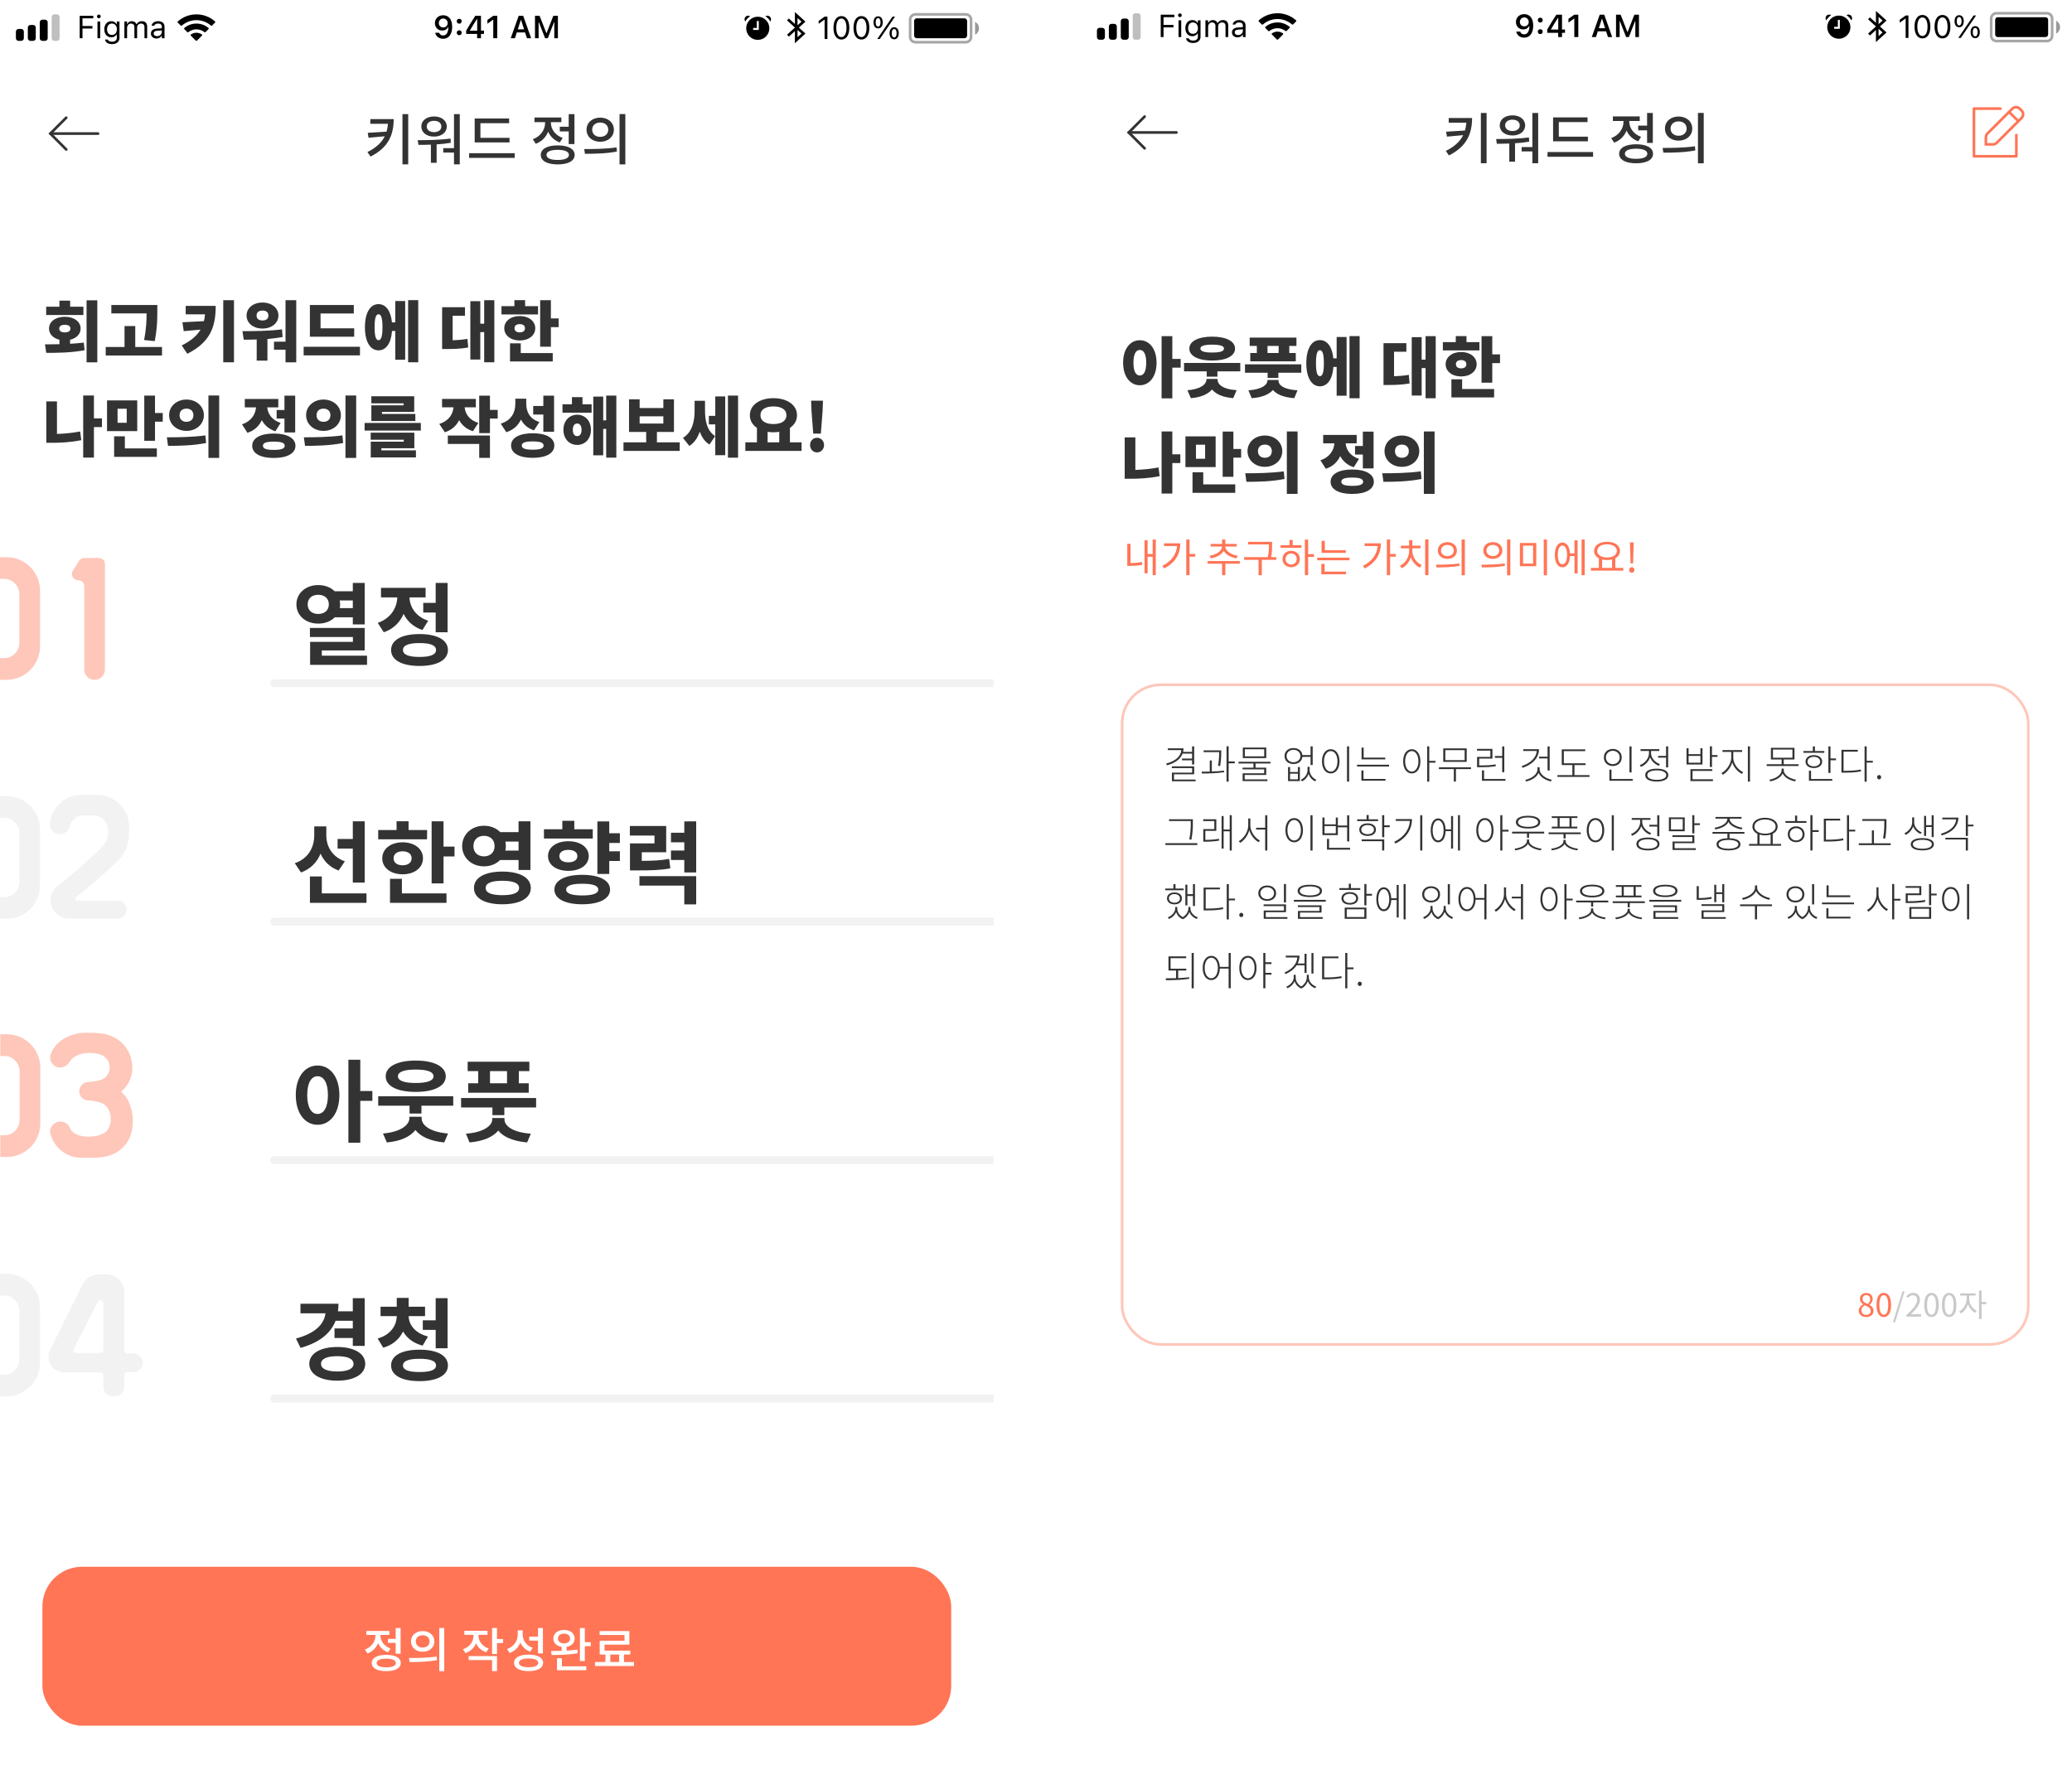 <svg width="782" height="668" viewBox="0 0 782 668" fill="none" xmlns="http://www.w3.org/2000/svg">
<g clip-path="url(#clip0)">
<rect width="375" height="667" transform="translate(0 0.424)" fill="white"/>
<g filter="url(#filter0_d)">
<rect y="20.424" width="375" height="60" fill="white"/>
</g>
<path d="M37 50.424H19" stroke="#333333" stroke-linecap="round"/>
<path d="M25 44.424L19 50.424L25 56.424" stroke="#333333" stroke-linecap="round"/>
<path d="M167.279 5.758C165.445 5.758 164.139 7.012 164.139 8.729V8.74C164.139 10.346 165.275 11.529 166.898 11.529C168.059 11.529 168.797 10.938 169.107 10.27H169.225C169.225 10.334 169.219 10.398 169.219 10.463C169.154 12.08 168.586 13.393 167.244 13.393C166.5 13.393 165.979 13.006 165.756 12.414L165.738 12.355H164.25L164.262 12.42C164.531 13.715 165.691 14.635 167.244 14.635C169.371 14.635 170.654 12.947 170.654 10.1V10.088C170.654 7.041 169.084 5.758 167.279 5.758ZM167.273 10.369C166.312 10.369 165.615 9.666 165.615 8.688V8.676C165.615 7.732 166.359 6.988 167.291 6.988C168.229 6.988 168.961 7.744 168.961 8.711V8.723C168.961 9.678 168.229 10.369 167.273 10.369ZM173.314 8.945C173.854 8.945 174.246 8.535 174.246 8.02C174.246 7.498 173.854 7.094 173.314 7.094C172.781 7.094 172.383 7.498 172.383 8.02C172.383 8.535 172.781 8.945 173.314 8.945ZM173.314 13.293C173.854 13.293 174.246 12.889 174.246 12.367C174.246 11.846 173.854 11.441 173.314 11.441C172.781 11.441 172.383 11.846 172.383 12.367C172.383 12.889 172.781 13.293 173.314 13.293ZM180.076 14.424H181.523V12.801H182.66V11.553H181.523V5.969H179.385C178.236 7.715 177.035 9.66 175.939 11.565V12.801H180.076V14.424ZM177.346 11.588V11.5C178.166 10.065 179.145 8.5 180.012 7.176H180.1V11.588H177.346ZM186.164 14.424H187.676V5.969H186.17L183.961 7.521V8.945L186.064 7.457H186.164V14.424ZM192.756 14.424H194.338L195.041 12.238H198.17L198.879 14.424H200.461L197.461 5.969H195.756L192.756 14.424ZM196.559 7.539H196.658L197.795 11.072H195.422L196.559 7.539ZM201.914 14.424H203.279V8.412H203.379L205.723 14.424H206.754L209.098 8.412H209.203V14.424H210.562V5.969H208.828L206.291 12.473H206.191L203.648 5.969H201.914V14.424Z" fill="black"/>
<path opacity="0.35" fill-rule="evenodd" clip-rule="evenodd" d="M345.5 4.924H364.5C365.881 4.924 367 6.043 367 7.424V13.924C367 15.305 365.881 16.424 364.5 16.424H345.5C344.119 16.424 343 15.305 343 13.924V7.424C343 6.043 344.119 4.924 345.5 4.924ZM345.5 5.924C344.672 5.924 344 6.595 344 7.424V13.924C344 14.752 344.672 15.424 345.5 15.424H364.5C365.328 15.424 366 14.752 366 13.924V7.424C366 6.595 365.328 5.924 364.5 5.924H345.5Z" fill="black"/>
<path opacity="0.4" fill-rule="evenodd" clip-rule="evenodd" d="M368 8.224C368.89 8.679 369.5 9.605 369.5 10.674C369.5 11.742 368.89 12.669 368 13.124V8.224Z" fill="black"/>
<path fill-rule="evenodd" clip-rule="evenodd" d="M346 6.924H364C364.552 6.924 365 7.372 365 7.924V13.424C365 13.976 364.552 14.424 364 14.424H346C345.448 14.424 345 13.976 345 13.424V7.924C345 7.372 345.448 6.924 346 6.924Z" fill="black"/>
<path d="M311.219 14.724H312.273V6.269H311.225L308.975 7.886V8.999L311.125 7.441H311.219V14.724ZM317.547 14.923C319.416 14.923 320.541 13.218 320.541 10.499V10.488C320.541 7.769 319.416 6.07 317.547 6.07C315.678 6.07 314.564 7.769 314.564 10.488V10.499C314.564 13.218 315.678 14.923 317.547 14.923ZM317.547 14.003C316.334 14.003 315.625 12.655 315.625 10.499V10.488C315.625 8.331 316.334 6.995 317.547 6.995C318.76 6.995 319.48 8.331 319.48 10.488V10.499C319.48 12.655 318.76 14.003 317.547 14.003ZM325.105 14.923C326.975 14.923 328.1 13.218 328.1 10.499V10.488C328.1 7.769 326.975 6.07 325.105 6.07C323.236 6.07 322.123 7.769 322.123 10.488V10.499C322.123 13.218 323.236 14.923 325.105 14.923ZM325.105 14.003C323.893 14.003 323.184 12.655 323.184 10.499V10.488C323.184 8.331 323.893 6.995 325.105 6.995C326.318 6.995 327.039 8.331 327.039 10.488V10.499C327.039 12.655 326.318 14.003 325.105 14.003ZM331.41 10.716C332.488 10.716 333.145 9.837 333.145 8.437V8.431C333.145 7.031 332.488 6.157 331.41 6.157C330.332 6.157 329.682 7.031 329.682 8.431V8.437C329.682 9.837 330.332 10.716 331.41 10.716ZM332.043 14.724L337.797 6.269H336.848L331.094 14.724H332.043ZM331.41 10.019C330.83 10.019 330.496 9.427 330.496 8.437V8.431C330.496 7.441 330.83 6.855 331.41 6.855C331.99 6.855 332.33 7.441 332.33 8.431V8.437C332.33 9.427 331.99 10.019 331.41 10.019ZM337.469 14.835C338.547 14.835 339.203 13.956 339.203 12.556V12.55C339.203 11.15 338.547 10.277 337.469 10.277C336.391 10.277 335.74 11.15 335.74 12.55V12.556C335.74 13.956 336.391 14.835 337.469 14.835ZM337.469 14.138C336.889 14.138 336.555 13.546 336.555 12.556V12.55C336.555 11.56 336.889 10.974 337.469 10.974C338.049 10.974 338.389 11.56 338.389 12.55V12.556C338.389 13.546 338.049 14.138 337.469 14.138Z" fill="black"/>
<path fill-rule="evenodd" clip-rule="evenodd" d="M281.269 8.116C281.1 7.888 281 7.605 281 7.299C281 6.539 281.616 5.924 282.375 5.924C282.647 5.924 282.901 6.003 283.115 6.14C282.344 6.63 281.707 7.311 281.269 8.116ZM290.37 10.679C290.37 13.095 288.411 15.054 285.995 15.054C283.579 15.054 281.62 13.095 281.62 10.679C281.62 8.263 283.579 6.304 285.995 6.304C288.411 6.304 290.37 8.263 290.37 10.679ZM286.38 11.299H284.25V10.544H285.63V7.924H286.38V11.299ZM289.625 5.924C289.35 5.924 289.095 6.004 288.88 6.143C289.651 6.634 290.288 7.317 290.725 8.124C290.898 7.894 291 7.608 291 7.299C291 6.539 290.384 5.924 289.625 5.924Z" fill="black"/>
<path fill-rule="evenodd" clip-rule="evenodd" d="M300 10.407V10.395L297.044 7.707L297.717 6.967L300 9.043V4.543L303.994 8.174L301.519 10.424L303.994 12.674L300 16.304V11.759L297.717 13.835L297.044 13.095L300 10.407ZM301 9.543L302.507 8.174L301 6.804V9.543ZM302.507 12.674L301 14.043V11.304L302.507 12.674Z" fill="black"/>
<g clip-path="url(#clip1)">
<path opacity="0.25" fill-rule="evenodd" clip-rule="evenodd" d="M20.5 5.424H21.5C22.052 5.424 22.5 5.872 22.5 6.424V14.424C22.5 14.976 22.052 15.424 21.5 15.424H20.5C19.948 15.424 19.5 14.976 19.5 14.424V6.424C19.5 5.872 19.948 5.424 20.5 5.424Z" fill="black"/>
<path fill-rule="evenodd" clip-rule="evenodd" d="M17 7.424H16C15.448 7.424 15 7.872 15 8.424V14.424C15 14.976 15.448 15.424 16 15.424H17C17.552 15.424 18 14.976 18 14.424V8.424C18 7.872 17.552 7.424 17 7.424ZM11.5 9.424H12.5C13.052 9.424 13.5 9.872 13.5 10.424V14.424C13.5 14.976 13.052 15.424 12.5 15.424H11.5C10.948 15.424 10.5 14.976 10.5 14.424V10.424C10.5 9.872 10.948 9.424 11.5 9.424ZM7 10.924H8C8.552 10.924 9 11.371 9 11.924V14.424C9 14.976 8.552 15.424 8 15.424H7C6.448 15.424 6 14.976 6 14.424V11.924C6 11.371 6.448 10.924 7 10.924Z" fill="black"/>
<path d="M30.078 14.424H31.133V10.762H34.877V9.824H31.133V6.918H35.211V5.969H30.078V14.424ZM37.306 6.889C37.692 6.889 38.009 6.572 38.009 6.186C38.009 5.799 37.692 5.482 37.306 5.482C36.919 5.482 36.602 5.799 36.602 6.186C36.602 6.572 36.919 6.889 37.306 6.889ZM36.79 14.424H37.809V8.107H36.79V14.424ZM42.283 16.65C44.005 16.65 45.095 15.748 45.095 14.336V8.107H44.076V9.15H44.005C43.619 8.436 42.927 7.996 42.037 7.996C40.384 7.996 39.365 9.279 39.365 11.049V11.06C39.365 12.83 40.379 14.096 42.013 14.096C42.88 14.096 43.595 13.703 43.994 13.006H44.087V14.283C44.087 15.215 43.414 15.748 42.283 15.748C41.375 15.748 40.812 15.408 40.701 14.928L40.695 14.922H39.64L39.629 14.928C39.787 15.965 40.759 16.65 42.283 16.65ZM42.236 13.193C41.064 13.193 40.408 12.315 40.408 11.06V11.049C40.408 9.795 41.064 8.898 42.236 8.898C43.402 8.898 44.111 9.795 44.111 11.049V11.06C44.111 12.315 43.408 13.193 42.236 13.193ZM46.944 14.424H47.963V10.51C47.963 9.619 48.59 8.898 49.416 8.898C50.213 8.898 50.729 9.385 50.729 10.135V14.424H51.748V10.363C51.748 9.561 52.328 8.898 53.207 8.898C54.098 8.898 54.526 9.361 54.526 10.293V14.424H55.545V10.059C55.545 8.734 54.825 7.996 53.535 7.996C52.663 7.996 51.942 8.436 51.602 9.104H51.508C51.215 8.447 50.618 7.996 49.762 7.996C48.936 7.996 48.338 8.389 48.057 9.068H47.963V8.107H46.944V14.424ZM59.069 14.535C59.919 14.535 60.581 14.166 60.98 13.492H61.073V14.424H62.093V10.1C62.093 8.787 61.232 7.996 59.691 7.996C58.343 7.996 57.382 8.664 57.218 9.654L57.212 9.689H58.232L58.237 9.672C58.402 9.18 58.9 8.898 59.656 8.898C60.599 8.898 61.073 9.32 61.073 10.1V10.674L59.263 10.785C57.792 10.873 56.96 11.523 56.96 12.648V12.66C56.96 13.809 57.868 14.535 59.069 14.535ZM58.003 12.637V12.625C58.003 11.998 58.425 11.658 59.386 11.6L61.073 11.494V12.068C61.073 12.971 60.318 13.65 59.281 13.65C58.548 13.65 58.003 13.275 58.003 12.637Z" fill="black"/>
<path fill-rule="evenodd" clip-rule="evenodd" d="M80.983 7.947C79.072 6.314 76.657 5.424 74.133 5.424C71.601 5.424 69.18 6.32 67.266 7.961L67.104 8.1C66.972 8.213 66.965 8.413 67.087 8.536L68.214 9.659C68.324 9.768 68.499 9.776 68.617 9.677L68.756 9.559C70.263 8.293 72.155 7.604 74.133 7.604C76.103 7.604 77.989 8.289 79.494 9.547L79.634 9.663C79.752 9.762 79.926 9.755 80.036 9.646L81.163 8.522C81.285 8.399 81.278 8.199 81.146 8.086L80.983 7.947ZM74.133 8.894C75.724 8.894 77.251 9.421 78.495 10.399L78.671 10.537C78.811 10.647 78.824 10.854 78.697 10.98L77.567 12.108C77.462 12.212 77.297 12.224 77.178 12.136L77.04 12.034C76.2 11.409 75.186 11.074 74.133 11.074C73.073 11.074 72.053 11.413 71.21 12.045L71.072 12.148C70.954 12.237 70.787 12.226 70.683 12.121L69.552 10.994C69.426 10.868 69.438 10.661 69.578 10.551L69.753 10.412C71 9.427 72.534 8.894 74.133 8.894ZM74.133 12.363C74.772 12.363 75.394 12.531 75.941 12.852L76.163 12.982C76.331 13.08 76.361 13.31 76.223 13.448L74.329 15.337C74.212 15.453 74.024 15.453 73.907 15.337L72.025 13.46C71.888 13.323 71.917 13.094 72.084 12.995L72.303 12.864C72.856 12.536 73.485 12.363 74.133 12.363Z" fill="black"/>
</g>
<path d="M139.761 44.968V46.732H146.418C146.334 47.782 146.166 48.769 145.893 49.693L138.795 50.134L139.089 52.003L145.221 51.436C144.066 53.767 142.008 55.741 138.669 57.4L139.845 59.101C146.775 55.636 148.581 50.617 148.581 44.968H139.761ZM151.899 43.078V62.041H154.062V43.078H151.899ZM163.825 45.598C165.442 45.598 166.576 46.438 166.576 47.74C166.576 49.063 165.442 49.882 163.825 49.882C162.187 49.882 161.053 49.063 161.053 47.74C161.053 46.438 162.187 45.598 163.825 45.598ZM163.825 51.562C166.618 51.562 168.613 50.029 168.613 47.74C168.613 45.493 166.618 43.96 163.825 43.96C161.011 43.96 159.016 45.493 159.016 47.74C159.016 50.029 161.011 51.562 163.825 51.562ZM170.02 52.297C165.925 52.864 161.221 52.906 157.651 52.906L157.924 54.691C159.352 54.691 160.948 54.67 162.628 54.607V61.453H164.791V54.502C166.576 54.397 168.382 54.208 170.146 53.893L170.02 52.297ZM171.343 43.078V55.93H167.29V57.589H171.343V62.041H173.527V43.078H171.343ZM192.299 52.024H181.316V46.501H192.152V44.737H179.153V53.767H192.299V52.024ZM177.053 57.82V59.605H194.252V57.82H177.053ZM211.274 47.845V49.609H214.634V54.376H216.797V43.078H214.634V47.845H211.274ZM212.366 52.066C209.531 51.079 207.914 48.727 207.914 46.354V46.102H211.862V44.359H201.719V46.102H205.73V46.375C205.73 48.979 204.029 51.499 201.089 52.549L202.202 54.271C204.449 53.473 206.045 51.793 206.885 49.714C207.683 51.541 209.195 53.032 211.295 53.767L212.366 52.066ZM210.497 60.382C207.788 60.382 206.255 59.71 206.255 58.471C206.255 57.232 207.788 56.56 210.497 56.56C213.164 56.56 214.718 57.232 214.718 58.471C214.718 59.71 213.164 60.382 210.497 60.382ZM210.497 54.88C206.528 54.88 204.092 56.224 204.092 58.471C204.092 60.739 206.528 62.062 210.497 62.062C214.445 62.062 216.881 60.739 216.881 58.471C216.881 56.224 214.445 54.88 210.497 54.88ZM226.518 44.401C223.557 44.401 221.373 46.27 221.373 48.958C221.373 51.646 223.557 53.515 226.518 53.515C229.479 53.515 231.684 51.646 231.684 48.958C231.684 46.27 229.479 44.401 226.518 44.401ZM226.518 46.249C228.282 46.249 229.563 47.299 229.563 48.958C229.563 50.596 228.282 51.667 226.518 51.667C224.775 51.667 223.494 50.596 223.494 48.958C223.494 47.299 224.775 46.249 226.518 46.249ZM233.826 43.057V62.062H236.01V43.057H233.826ZM220.764 58.051C224.124 58.051 228.66 58.009 232.839 57.211L232.692 55.636C228.618 56.245 223.893 56.266 220.491 56.266L220.764 58.051Z" fill="#333333"/>
<path d="M116.12 228.16C116.12 225.848 117.752 224.522 120.098 224.522C122.444 224.522 124.11 225.848 124.11 228.16C124.11 230.404 122.444 231.764 120.098 231.764C117.752 231.764 116.12 230.404 116.12 228.16ZM133.154 229.554H128.224C128.326 229.112 128.36 228.636 128.36 228.16C128.36 227.616 128.292 227.14 128.19 226.664H133.154V229.554ZM133.154 233.022V235.708H137.642V220.034H133.154V223.196H126.32C124.824 221.734 122.648 220.85 120.098 220.85C115.406 220.85 111.87 223.91 111.87 228.16C111.87 232.376 115.406 235.402 120.098 235.402C122.682 235.402 124.858 234.518 126.354 233.022H133.154ZM121.458 247.506V245.534H137.642V237.034H116.97V240.468H133.188V242.304H117.038V250.974H138.526V247.506H121.458ZM159.739 227.582V231.22H164.431V238.666H168.919V220.034H164.431V227.582H159.739ZM161.609 234.314C156.849 232.75 154.673 229.078 154.537 225.508H160.623V221.904H143.793V225.508H149.947C149.811 229.418 147.533 233.396 142.569 235.13L144.847 238.666C148.485 237.442 150.967 234.892 152.327 231.73C153.687 234.484 156.033 236.694 159.433 237.816L161.609 234.314ZM158.345 247.982C154.231 247.982 152.089 247.132 152.089 245.364C152.089 243.596 154.231 242.746 158.345 242.746C162.425 242.746 164.567 243.596 164.567 245.364C164.567 247.132 162.425 247.982 158.345 247.982ZM158.345 239.346C151.681 239.346 147.601 241.556 147.601 245.364C147.601 249.172 151.681 251.382 158.345 251.382C164.975 251.382 169.055 249.172 169.055 245.364C169.055 241.556 164.975 239.346 158.345 239.346Z" fill="#333333"/>
<path d="M133.154 333.154H137.642V310.034H133.154V316.698H127.408V320.336H133.154V333.154ZM130.162 325.13C125.266 323.396 123.158 319.418 123.158 315.338V311.938H118.602V315.304C118.602 319.758 116.426 324.11 111.258 325.844L113.604 329.346C117.242 328.02 119.656 325.47 120.982 322.24C122.274 325.13 124.518 327.408 127.782 328.598L130.162 325.13ZM121.458 337.234V330.842H116.97V340.804H138.322V337.234H121.458ZM161.201 313.332H154.197V310H149.675V313.332H142.739V316.834H161.167L161.201 313.332ZM148.553 323.974C148.553 322.274 149.947 321.356 151.953 321.356C153.925 321.356 155.353 322.274 155.353 323.974C155.353 325.708 153.925 326.626 151.953 326.626C149.947 326.626 148.553 325.708 148.553 323.974ZM159.637 323.974C159.637 320.438 156.441 317.956 151.953 317.956C147.465 317.956 144.269 320.438 144.269 323.974C144.269 327.578 147.465 330.026 151.953 330.026C156.441 330.026 159.637 327.578 159.637 323.974ZM151.681 331.726H147.193V340.804H168.511V337.234H151.681V331.726ZM167.389 319.588V310.034H162.901V333.46H167.389V323.294H171.537V319.588H167.389ZM178.675 319.384C178.675 316.936 180.341 315.508 182.653 315.508C184.965 315.508 186.665 316.936 186.665 319.384C186.665 321.798 184.965 323.26 182.653 323.26C180.341 323.26 178.675 321.798 178.675 319.384ZM195.709 317.684V321.084H190.711C190.847 320.506 190.915 319.962 190.915 319.384C190.915 318.772 190.847 318.228 190.745 317.684H195.709ZM195.709 324.654V328.394H200.197V310.034H195.709V314.114H188.807C187.311 312.618 185.169 311.7 182.653 311.7C178.029 311.7 174.425 314.93 174.425 319.384C174.425 323.804 178.029 327.034 182.653 327.034C185.101 327.034 187.243 326.15 188.739 324.654H195.709ZM189.589 337.914C185.475 337.914 183.299 337.03 183.299 335.194C183.299 333.358 185.475 332.474 189.589 332.474C193.703 332.474 195.913 333.358 195.913 335.194C195.913 337.03 193.703 337.914 189.589 337.914ZM189.589 329.006C182.993 329.006 178.879 331.284 178.879 335.194C178.879 339.07 182.993 341.348 189.589 341.348C196.219 341.348 200.333 339.07 200.333 335.194C200.333 331.284 196.219 329.006 189.589 329.006ZM223.722 313.026H216.752V309.83H212.23V313.026H205.294V316.528H223.722V313.026ZM211.108 323.158C211.108 321.628 212.502 320.812 214.508 320.812C216.514 320.812 217.908 321.628 217.908 323.158C217.908 324.688 216.514 325.504 214.508 325.504C212.502 325.504 211.108 324.688 211.108 323.158ZM222.192 323.158C222.192 319.826 219.03 317.548 214.508 317.548C209.986 317.548 206.824 319.826 206.824 323.158C206.824 326.49 209.986 328.734 214.508 328.734C219.03 328.734 222.192 326.49 222.192 323.158ZM219.744 338.016C215.8 338.016 213.692 337.302 213.692 335.806C213.692 334.276 215.8 333.596 219.744 333.596C223.688 333.596 225.796 334.276 225.796 335.806C225.796 337.302 223.688 338.016 219.744 338.016ZM219.744 330.23C213.284 330.23 209.238 332.304 209.238 335.806C209.238 339.274 213.284 341.348 219.744 341.348C226.204 341.348 230.25 339.274 230.25 335.806C230.25 332.304 226.204 330.23 219.744 330.23ZM233.956 318.194V314.522H229.944V310.068H225.456V329.89H229.944V324.994H233.956V321.356H229.944V318.194H233.956ZM252.551 324.212C249.457 324.79 246.703 324.926 242.215 324.96V321.696H251.429V311.802H237.727V315.406H247.009V318.364H237.761V328.564H240.175C246.125 328.564 249.355 328.462 252.993 327.782L252.551 324.212ZM241.331 334.31H258.263V341.382H262.751V330.74H241.331V334.31ZM258.263 310.068V314.352H253.231V317.956H258.263V321.05H253.231V324.62H258.263V329.346H262.751V310.034L258.263 310.068Z" fill="#333333"/>
<path d="M119.86 420.502C117.514 420.502 115.95 418.02 115.95 413.362C115.95 408.738 117.514 406.256 119.86 406.256C122.172 406.256 123.77 408.738 123.77 413.362C123.77 418.02 122.172 420.502 119.86 420.502ZM119.86 402.21C115.1 402.21 111.632 406.494 111.632 413.362C111.632 420.264 115.1 424.582 119.86 424.582C124.586 424.582 128.088 420.264 128.088 413.362C128.088 406.494 124.586 402.21 119.86 402.21ZM140.532 411.832H135.976V400.034H131.488V431.348H135.976V415.538H140.532V411.832ZM156.883 403.74C161.201 403.74 163.615 404.556 163.615 406.29C163.615 407.956 161.201 408.806 156.883 408.806C152.599 408.806 150.185 407.956 150.185 406.29C150.185 404.556 152.599 403.74 156.883 403.74ZM156.883 412.172C163.819 412.172 168.239 409.996 168.239 406.29C168.239 402.584 163.819 400.34 156.883 400.34C149.947 400.34 145.561 402.584 145.561 406.29C145.561 409.996 149.947 412.172 156.883 412.172ZM159.127 421.556H154.503V422.134C154.503 424.548 151.375 427.302 144.541 427.88L146.003 431.246C151.239 430.804 154.911 429.002 156.781 426.554C158.685 429.002 162.391 430.77 167.661 431.246L169.089 427.88C162.153 427.302 159.127 424.684 159.127 422.134V421.556ZM142.739 413.804V417.374H154.571V420.332H159.059V417.374H171.061V413.804H142.739ZM191.357 408.908H184.931V404.318H191.357V408.908ZM180.477 408.908H176.703V412.478H199.551V408.908H195.811V404.318H199.789V400.782H176.499V404.318H180.477V408.908ZM190.405 422.032H185.781V422.576C185.781 424.854 182.653 427.438 175.853 427.948L177.213 431.246C182.483 430.804 186.155 429.104 188.059 426.758C189.929 429.172 193.635 430.77 198.939 431.246L200.333 427.948C193.431 427.438 190.405 424.99 190.405 422.576V422.032ZM174.017 414.484V418.054H185.849V420.944H190.337V418.054H202.339V414.484H174.017Z" fill="#333333"/>
<path d="M133.154 498.568V501.458H126.252V505.062H133.154V508.054H137.642V490.034H133.154V494.998H127.544C127.68 494.08 127.748 493.128 127.748 492.142H113.4V495.746H122.852C122.274 499.996 118.84 503.362 111.7 505.266L113.434 508.802C120.336 506.864 124.722 503.498 126.66 498.568H133.154ZM127.306 517.71C123.43 517.71 121.152 516.724 121.152 514.82C121.152 512.916 123.43 511.93 127.306 511.93C131.148 511.93 133.426 512.916 133.426 514.82C133.426 516.724 131.148 517.71 127.306 517.71ZM127.306 508.462C120.914 508.462 116.732 510.91 116.732 514.82C116.732 518.73 120.914 521.178 127.306 521.178C133.664 521.178 137.846 518.73 137.846 514.82C137.846 510.91 133.664 508.462 127.306 508.462ZM159.569 498.398V502.002H164.431V508.938H168.919V490.034H164.431V498.398H159.569ZM161.541 504.518C156.543 503.192 154.299 500.03 154.231 496.8H160.419V493.264H154.231V489.932H149.743V493.264H143.623V496.8H149.743C149.675 500.302 147.499 503.838 142.535 505.266L144.643 508.734C148.281 507.68 150.729 505.47 152.123 502.614C153.551 505.096 155.999 507.034 159.501 507.952L161.541 504.518ZM158.345 517.914C154.197 517.914 152.089 517.132 152.089 515.432C152.089 513.732 154.197 512.916 158.345 512.916C162.425 512.916 164.567 513.732 164.567 515.432C164.567 517.132 162.425 517.914 158.345 517.914ZM158.345 509.482C151.681 509.482 147.601 511.658 147.601 515.432C147.601 519.172 151.681 521.348 158.345 521.348C164.975 521.348 169.055 519.172 169.055 515.432C169.055 511.658 164.975 509.482 158.345 509.482Z" fill="#333333"/>
<rect x="102" y="256.424" width="280" height="3" rx="1.5" fill="#F2F2F2"/>
<rect x="102" y="346.424" width="280" height="3" rx="1.5" fill="#F2F2F2"/>
<rect x="102" y="436.424" width="280" height="3" rx="1.5" fill="#F2F2F2"/>
<rect x="102" y="526.424" width="280" height="3" rx="1.5" fill="#F2F2F2"/>
<path d="M31.475 115.774H26.475V113.474H22.425V115.774H17.425V118.899H31.475V115.774ZM24.475 122.599C25.725 122.599 26.575 123.049 26.575 124.024C26.575 125.024 25.725 125.474 24.475 125.474C23.2 125.474 22.35 125.024 22.35 124.024C22.35 123.049 23.2 122.599 24.475 122.599ZM26.45 128.249C28.85 127.699 30.425 126.099 30.425 124.024C30.425 121.399 27.95 119.574 24.475 119.574C20.975 119.574 18.5 121.399 18.5 124.024C18.5 126.099 20.05 127.674 22.425 128.249V129.924C20.5 129.974 18.625 129.974 16.975 129.974L17.45 133.199C21.525 133.199 26.85 133.174 31.925 132.199L31.625 129.324C29.95 129.524 28.2 129.674 26.45 129.774V128.249ZM32.675 113.349V136.774H36.725V113.349H32.675ZM58.398 128.774C59.373 123.624 59.373 120.249 59.373 117.324V115.124H42.023V118.299H55.323C55.323 120.924 55.223 124.099 54.373 128.349L58.398 128.774ZM51.048 130.974V123.074H46.998V130.974H39.898V134.199H61.148V130.974H51.048ZM70.084 115.474V118.649H77.384C77.309 119.549 77.159 120.424 76.959 121.224L68.859 121.649L69.334 124.999L75.684 124.424C74.334 126.724 72.134 128.624 68.584 130.399L70.684 133.549C79.684 129.049 81.409 122.924 81.409 115.474H70.084ZM84.259 113.324V136.749H88.309V113.324H84.259ZM99.057 117.224C100.407 117.224 101.307 117.849 101.307 119.099C101.307 120.374 100.407 120.974 99.057 120.974C97.732 120.974 96.832 120.374 96.832 119.099C96.832 117.849 97.732 117.224 99.057 117.224ZM99.057 124.024C102.532 124.024 105.082 121.974 105.082 119.099C105.082 116.249 102.532 114.199 99.057 114.199C95.607 114.199 93.057 116.249 93.057 119.099C93.057 121.974 95.607 124.024 99.057 124.024ZM106.432 124.324C101.507 124.974 95.832 124.999 91.507 124.999L91.982 128.224C93.507 128.224 95.132 128.224 96.882 128.149V136.124H100.932V127.974C102.807 127.799 104.757 127.574 106.657 127.224L106.432 124.324ZM107.757 113.324V128.974H103.407V131.999H107.757V136.774H111.807V113.324H107.757ZM133.68 123.924H120.98V118.349H133.53V115.124H116.955V127.099H133.68V123.924ZM114.605 130.899V134.149H135.855V130.899H114.605ZM142.853 128.424C141.878 128.424 141.378 126.999 141.378 123.524C141.378 120.049 141.878 118.624 142.853 118.624C143.853 118.624 144.353 120.049 144.353 123.524C144.353 126.999 143.853 128.424 142.853 128.424ZM149.178 121.699H147.928C147.503 117.349 145.628 114.799 142.853 114.799C139.728 114.799 137.728 118.049 137.728 123.524C137.728 128.999 139.728 132.249 142.853 132.249C145.728 132.249 147.628 129.524 147.953 124.924H149.178V135.799H152.928V113.624H149.178V121.699ZM154.028 113.299V136.749H157.853V113.299H154.028ZM170.839 119.199H175.489V115.974H166.864V131.749H168.564C171.289 131.749 173.814 131.674 176.714 131.174L176.414 127.924C174.439 128.249 172.614 128.399 170.839 128.449V119.199ZM182.739 113.324V122.174H181.264V113.699H177.514V135.724H181.264V125.374H182.739V136.749H186.564V113.324H182.739ZM203.062 115.574H198.187V113.299H194.137V115.574H189.262V118.699H203.062V115.574ZM194.187 123.899C194.187 122.849 195.012 122.349 196.162 122.349C197.312 122.349 198.137 122.849 198.137 123.899C198.137 124.974 197.312 125.474 196.162 125.474C195.012 125.474 194.187 124.974 194.187 123.899ZM202.012 123.899C202.012 121.224 199.562 119.299 196.162 119.299C192.762 119.299 190.312 121.224 190.312 123.899C190.312 126.624 192.762 128.524 196.162 128.524C199.562 128.524 202.012 126.624 202.012 123.899ZM196.537 129.599H192.487V136.449H208.612V133.274H196.537V129.599ZM207.912 120.199V113.324H203.862V130.874H207.912V123.499H210.837V120.199H207.912ZM21.5 151.524H17.475V167.149H19.575C22.975 167.149 26.825 166.949 30.675 166.149L30.25 162.874C27.225 163.449 24.25 163.724 21.5 163.799V151.524ZM38.475 157.924H35.45V149.299H31.4V172.724H35.45V161.224H38.475V157.924ZM47.823 159.599H44.373V154.299H47.823V159.599ZM51.798 151.149H40.398V162.749H51.798V151.149ZM47.123 164.699H43.073V172.449H59.198V169.274H47.123V164.699ZM58.498 155.899V149.324H54.448V166.399H58.498V159.174H61.423V155.899H58.498ZM70.371 150.824C66.696 150.824 63.821 153.324 63.821 156.724C63.821 160.149 66.696 162.649 70.371 162.649C74.071 162.649 76.946 160.149 76.946 156.724C76.946 153.324 74.071 150.824 70.371 150.824ZM70.371 154.249C71.846 154.249 72.996 155.074 72.996 156.724C72.996 158.399 71.846 159.224 70.371 159.224C68.921 159.224 67.771 158.399 67.771 156.724C67.771 155.074 68.921 154.249 70.371 154.249ZM78.671 149.299V172.849H82.721V149.299H78.671ZM63.421 168.299C67.421 168.299 72.796 168.224 77.796 167.224L77.521 164.349C72.646 165.024 67.021 165.074 62.971 165.074L63.421 168.299ZM104.407 154.774V157.999H107.357V163.249H111.407V149.349H107.357V154.774H104.407ZM105.907 159.649C102.457 158.524 101.107 156.124 100.857 153.774H105.032V150.599H92.382V153.774H96.632C96.382 156.349 94.982 158.949 91.332 160.174L93.382 163.374C96.057 162.524 97.807 160.774 98.807 158.599C99.832 160.474 101.457 161.999 103.932 162.799L105.907 159.649ZM103.332 169.824C100.557 169.824 99.232 169.374 99.232 168.274C99.232 167.149 100.557 166.699 103.332 166.699C106.132 166.699 107.457 167.149 107.457 168.274C107.457 169.374 106.132 169.824 103.332 169.824ZM103.332 163.649C98.332 163.649 95.182 165.374 95.182 168.274C95.182 171.174 98.332 172.874 103.332 172.874C108.357 172.874 111.507 171.174 111.507 168.274C111.507 165.374 108.357 163.649 103.332 163.649ZM122.08 150.824C118.405 150.824 115.53 153.324 115.53 156.724C115.53 160.149 118.405 162.649 122.08 162.649C125.78 162.649 128.655 160.149 128.655 156.724C128.655 153.324 125.78 150.824 122.08 150.824ZM122.08 154.249C123.555 154.249 124.705 155.074 124.705 156.724C124.705 158.399 123.555 159.224 122.08 159.224C120.63 159.224 119.48 158.399 119.48 156.724C119.48 155.074 120.63 154.249 122.08 154.249ZM130.38 149.299V172.849H134.43V149.299H130.38ZM115.13 168.299C119.13 168.299 124.505 168.224 129.505 167.224L129.23 164.349C124.355 165.024 118.73 165.074 114.68 165.074L115.13 168.299ZM152.328 152.999H140.153V158.924H156.753V156.249H144.153V155.474H156.328V149.574H140.153V152.249H152.328V152.999ZM143.928 169.199H156.378V163.324H139.903V165.999H152.378V166.724H139.928V172.674H156.978V169.999H143.928V169.199ZM137.603 159.649V162.524H158.828V159.649H137.603ZM180.539 159.649C176.964 158.524 175.589 156.099 175.364 153.749H179.589V150.574H166.839V153.749H171.164C170.914 156.274 169.514 158.849 165.789 160.024L167.889 163.174C170.539 162.324 172.264 160.674 173.289 158.599C174.339 160.474 176.014 161.999 178.489 162.774L180.539 159.649ZM169.014 167.574H180.864V172.824H184.914V164.399H169.014V167.574ZM187.839 154.724H184.914V149.349H180.864V163.499H184.914V157.999H187.839V154.724ZM205.062 162.999H209.112V149.349H205.062V153.249H201.237V156.474H205.062V162.999ZM203.587 159.299C199.712 158.099 198.612 155.249 198.612 152.249V150.499H194.487V152.449C194.487 155.449 193.212 158.624 188.987 159.924L191.087 163.149C193.812 162.274 195.587 160.574 196.612 158.374C197.587 160.249 199.162 161.674 201.537 162.449L203.587 159.299ZM201.062 169.749C198.262 169.749 196.937 169.299 196.937 168.174C196.937 167.074 198.262 166.624 201.062 166.624C203.837 166.624 205.162 167.074 205.162 168.174C205.162 169.299 203.837 169.749 201.062 169.749ZM201.062 163.549C196.037 163.549 192.887 165.249 192.887 168.174C192.887 171.124 196.037 172.824 201.062 172.824C206.062 172.824 209.212 171.124 209.212 168.174C209.212 165.249 206.062 163.549 201.062 163.549ZM217.835 164.624C216.86 164.624 216.185 163.874 216.185 162.249C216.185 160.649 216.86 159.874 217.835 159.874C218.81 159.874 219.485 160.649 219.485 162.249C219.485 163.874 218.81 164.624 217.835 164.624ZM217.835 156.549C214.81 156.549 212.635 158.899 212.635 162.249C212.635 165.599 214.81 167.949 217.835 167.949C220.86 167.949 223.035 165.599 223.035 162.249C223.035 158.899 220.86 156.549 217.835 156.549ZM219.835 149.924H215.86V152.599H212.285V155.774H223.285V152.599H219.835V149.924ZM228.785 149.324V158.674H227.66V149.699H223.91V171.874H227.66V161.899H228.785V172.749H232.61V149.324H228.785ZM241.408 157.149H250.358V159.874H241.408V157.149ZM247.933 166.974V163.049H254.358V150.724H250.358V154.024H241.408V150.724H237.408V163.049H243.883V166.974H235.308V170.199H256.533V166.974H247.933ZM266.081 151.299H262.156V154.949C262.156 158.899 261.331 163.099 257.756 165.299L260.156 168.324C262.081 167.124 263.331 165.224 264.106 162.924C264.831 164.974 265.956 166.699 267.756 167.799L269.906 164.649C266.656 162.449 266.081 158.599 266.081 154.749V151.299ZM269.956 156.974H267.531V160.199H269.956V171.824H273.706V149.649H269.956V156.974ZM274.731 149.324V172.774H278.556V149.324H274.731ZM289.704 162.999C290.404 163.124 291.154 163.174 291.904 163.174C292.654 163.174 293.404 163.124 294.104 162.999V166.974H289.704V162.999ZM291.904 153.424C294.904 153.424 296.804 154.574 296.804 156.749C296.804 158.899 294.904 160.074 291.904 160.074C288.904 160.074 287.004 158.899 287.004 156.749C287.004 154.574 288.904 153.424 291.904 153.424ZM298.129 166.974V161.524C299.804 160.399 300.804 158.749 300.804 156.749C300.804 152.824 297.004 150.299 291.904 150.299C286.804 150.299 283.004 152.824 283.004 156.749C283.004 158.749 284.004 160.399 285.679 161.524V166.974H281.304V170.199H302.529V166.974H298.129ZM306.927 163.674H309.802L310.452 155.224L310.602 151.249H306.127L306.277 155.224L306.927 163.674ZM308.352 170.774C309.902 170.774 311.002 169.549 311.002 167.999C311.002 166.449 309.902 165.249 308.352 165.249C306.827 165.249 305.727 166.449 305.727 167.999C305.727 169.549 306.827 170.774 308.352 170.774Z" fill="#333333"/>
<rect x="16" y="591.424" width="343" height="60" rx="15" fill="#FF7556"/>
<path d="M146.451 618.642V620.154H149.331V624.24H151.185V614.556H149.331V618.642H146.451ZM147.387 622.26C144.957 621.414 143.571 619.398 143.571 617.364V617.148H146.955V615.654H138.261V617.148H141.699V617.382C141.699 619.614 140.241 621.774 137.721 622.674L138.675 624.15C140.601 623.466 141.969 622.026 142.689 620.244C143.373 621.81 144.669 623.088 146.469 623.718L147.387 622.26ZM145.785 629.388C143.463 629.388 142.149 628.812 142.149 627.75C142.149 626.688 143.463 626.112 145.785 626.112C148.071 626.112 149.403 626.688 149.403 627.75C149.403 628.812 148.071 629.388 145.785 629.388ZM145.785 624.672C142.383 624.672 140.295 625.824 140.295 627.75C140.295 629.694 142.383 630.828 145.785 630.828C149.169 630.828 151.257 629.694 151.257 627.75C151.257 625.824 149.169 624.672 145.785 624.672ZM159.517 615.69C156.979 615.69 155.107 617.292 155.107 619.596C155.107 621.9 156.979 623.502 159.517 623.502C162.055 623.502 163.945 621.9 163.945 619.596C163.945 617.292 162.055 615.69 159.517 615.69ZM159.517 617.274C161.029 617.274 162.127 618.174 162.127 619.596C162.127 621 161.029 621.918 159.517 621.918C158.023 621.918 156.925 621 156.925 619.596C156.925 618.174 158.023 617.274 159.517 617.274ZM165.781 614.538V630.828H167.653V614.538H165.781ZM154.585 627.39C157.465 627.39 161.353 627.354 164.935 626.67L164.809 625.32C161.317 625.842 157.267 625.86 154.351 625.86L154.585 627.39ZM184.439 622.278C181.955 621.45 180.587 619.452 180.587 617.4V617.112H183.989V615.6H175.259V617.112H178.715V617.4C178.715 619.632 177.293 621.702 174.719 622.566L175.691 624.024C177.599 623.358 178.949 622.026 179.669 620.316C180.371 621.864 181.667 623.106 183.485 623.7L184.439 622.278ZM176.879 626.634H185.717V630.81H187.571V625.14H176.879V626.634ZM189.875 618.696H187.571V614.538H185.717V624.348H187.571V620.226H189.875V618.696ZM203.049 624.132H204.903V614.538H203.049V617.796H199.755V619.308H203.049V624.132ZM201.087 622.026C198.621 621.216 197.271 619.182 197.271 616.932V615.42H195.399V617.022C195.399 619.398 193.977 621.594 191.367 622.476L192.339 623.97C194.301 623.268 195.669 621.846 196.389 620.046C197.091 621.63 198.351 622.854 200.097 623.484L201.087 622.026ZM199.485 629.352C197.181 629.352 195.867 628.758 195.867 627.696C195.867 626.634 197.181 626.04 199.485 626.04C201.789 626.04 203.121 626.634 203.121 627.696C203.121 628.758 201.789 629.352 199.485 629.352ZM199.485 624.582C196.101 624.582 194.013 625.734 194.013 627.696C194.013 629.658 196.101 630.81 199.485 630.81C202.887 630.81 204.975 629.658 204.975 627.696C204.975 625.734 202.887 624.582 199.485 624.582ZM210.572 618.498C210.572 617.382 211.526 616.662 212.876 616.662C214.244 616.662 215.162 617.382 215.162 618.498C215.162 619.632 214.244 620.352 212.876 620.352C211.526 620.352 210.572 619.632 210.572 618.498ZM217.916 622.692C216.62 622.89 215.216 622.998 213.83 623.088V621.684C215.666 621.378 216.89 620.154 216.89 618.498C216.89 616.572 215.234 615.258 212.876 615.258C210.518 615.258 208.844 616.572 208.844 618.498C208.844 620.172 210.104 621.396 211.976 621.684V623.16C210.518 623.214 209.132 623.214 207.962 623.214L208.196 624.726C210.914 624.726 214.694 624.672 218.042 624.042L217.916 622.692ZM212.066 625.932H210.212V630.486H221.282V628.992H212.066V625.932ZM220.724 619.884V614.574H218.87V626.994H220.724V621.414H222.956V619.884H220.724ZM230.335 624.564H233.665V627.372H230.335V624.564ZM235.501 627.372V624.564H237.895V623.07H228.157V620.82H237.535V615.69H226.303V617.184H235.699V619.344H226.339V624.564H228.499V627.372H224.557V628.902H239.281V627.372H235.501Z" fill="white"/>
<path d="M2.5 210.324H0V218.524H1.6C4.7 218.524 7.3 221.124 7.3 224.324V242.624C7.3 245.824 4.8 248.424 1.6 248.424H0V256.624H2.5C9.4 256.624 15.1 251.024 15.1 244.024V222.924C15.1 215.924 9.4 210.324 2.5 210.324Z" fill="#FEC7BA"/>
<path d="M37.3 210.624H31.8C31 210.624 30.3 211.024 29.8 211.724L27.5 215.424C26.5 216.924 27.6 219.024 29.5 219.024C30.8 219.024 31.8 220.024 31.8 221.324V252.624V252.724C31.8 254.924 33.6 256.624 35.7 256.624C37.9 256.624 39.6 254.924 39.6 252.724V212.924C39.6 211.624 38.6 210.624 37.3 210.624Z" fill="#FEC7BA"/>
<path d="M2.6 390.424H0.1V398.624H1.7C4.8 398.624 7.4 401.224 7.4 404.424V422.724C7.4 425.924 4.9 428.524 1.7 428.524H0.1V436.724H2.6C9.5 436.724 15.2 431.124 15.2 424.124V403.024C15.2 396.024 9.5 390.424 2.6 390.424Z" fill="#FEC7BA"/>
<path d="M18.799 428.124C18.799 428.024 18.799 427.924 18.699 427.824C18.799 427.924 18.799 428.024 18.799 428.124Z" fill="#FEC7BA"/>
<path d="M19.1 397.824C19.1 397.724 19.2 397.724 19.2 397.624C19.1 397.724 19.1 397.724 19.1 397.824Z" fill="#FEC7BA"/>
<path d="M48.899 416.624C48.299 415.024 47.399 413.724 46.199 412.524L45.799 412.124L46.199 411.624C49.999 408.124 50.699 403.324 49.199 398.624C48.499 396.524 47.099 394.624 45.399 393.124C43.799 391.724 41.699 390.824 39.699 390.324C38.599 390.124 37.499 390.024 36.399 389.924C36.299 389.924 35.899 389.824 32.499 389.824C26.999 389.824 21.299 392.524 19.299 397.524C19.299 397.624 19.199 397.624 19.199 397.724C18.999 398.124 18.899 398.624 18.899 399.124C18.899 401.224 20.599 403.024 22.799 403.024C22.999 403.024 23.199 403.024 23.299 402.924C24.599 402.724 25.499 401.924 26.199 400.924C26.299 400.824 26.399 400.624 26.499 400.524C28.999 396.624 37.099 396.824 39.599 399.024C42.199 401.324 41.799 405.024 39.599 406.824C38.799 407.424 37.699 407.824 36.499 408.024C35.599 408.224 34.599 408.324 33.399 408.424C31.499 408.424 29.899 410.024 29.899 411.924C29.899 413.824 31.499 415.424 33.399 415.424C34.599 415.424 35.599 415.624 36.499 415.824C39.199 416.324 40.899 417.724 41.499 420.124C42.199 422.824 41.699 425.924 39.699 427.424C38.099 428.624 36.099 428.924 34.199 429.024C31.599 429.224 27.899 428.624 26.499 426.124C25.999 424.524 24.599 423.324 22.799 423.324C22.399 423.324 21.999 423.424 21.599 423.524C20.099 424.024 18.899 425.424 18.899 427.224C18.899 427.424 18.899 427.724 18.999 427.924C18.999 428.024 18.999 428.124 19.099 428.224C20.499 433.224 25.099 437.024 30.499 437.024C34.899 437.024 38.799 437.424 42.999 435.524C45.799 434.224 47.999 431.824 49.199 428.924C50.499 424.824 50.499 420.724 48.899 416.624Z" fill="#FEC7BA"/>
<path d="M15.1 514.424V493.424C15.1 486.424 9.4 480.824 2.5 480.824H0V489.024H1.6C4.7 489.024 7.3 491.624 7.3 494.824V513.124C7.3 516.324 4.8 518.924 1.6 518.924H0V527.124H2.5C9.4 527.024 15.1 521.424 15.1 514.424Z" fill="#F2F2F2"/>
<path d="M42.5 527.024H43.4C45.3 527.024 46.9 525.424 46.9 523.524V519.024C46.9 518.424 47.4 517.924 48 517.924H50.4C52.3 517.924 53.9 516.324 53.9 514.424C53.9 512.524 52.3 510.924 50.4 510.924H48C47.4 510.924 46.9 510.424 46.9 509.824V487.824C46.9 484.124 43.9 481.024 40.1 481.024H37.3C34.7 481.024 32.4 482.424 31.2 484.724L18.9 509.624C18.5 510.424 18.3 511.324 18.3 512.224C18.3 515.424 20.9 518.024 24.1 518.024H37.9C38.5 518.024 39 518.524 39 519.124V523.524C39 525.424 40.6 527.024 42.5 527.024ZM27.8 509.224L36.9 491.424C37.4 490.424 39 490.724 39 491.924V509.624C39 510.224 38.5 510.724 37.9 510.724H28.8C27.9 510.824 27.4 509.924 27.8 509.224Z" fill="#F2F2F2"/>
<path d="M2.5 300.524H0V308.724H1.6C4.7 308.724 7.3 311.324 7.3 314.524V332.824C7.3 336.024 4.8 338.624 1.6 338.624H0V346.824H2.5C9.4 346.824 15.1 341.224 15.1 334.224V313.124C15.1 306.124 9.4 300.524 2.5 300.524Z" fill="#F2F2F2"/>
<path d="M26.4 311.724C26.3 311.924 26.3 312.024 26.3 312.224C26.3 312.124 26.3 311.924 26.4 311.724Z" fill="white"/>
<path d="M43.6 325.824C48 321.624 48.7 318.524 48.7 313.024V312.024C48.7 305.424 43.3 300.024 36.7 300.024H30.8C24.8 300.024 19.8 304.524 18.9 310.224C18.9 310.324 18.9 310.424 18.9 310.524C18.9 310.724 18.8 310.924 18.8 311.124C18.8 313.224 20.5 314.924 22.6 314.924C24.3 314.924 25.7 313.824 26.2 312.224C26.2 312.024 26.3 311.824 26.3 311.724C27 309.524 29.1 307.824 31.5 307.824H35.3C38.3 307.824 40.8 310.324 40.8 313.424C40.8 317.424 39.6 318.724 36.7 321.524C32.1 325.824 27 330.424 21.6 334.524C20 335.724 19.1 337.724 19.1 339.724V339.824C19.1 343.624 22.2 346.724 26 346.724C31.8 346.724 39.9 346.724 44.4 346.724C46.3 346.724 47.8 345.224 47.8 343.324C47.8 341.424 46.3 339.924 44.4 339.924H29C28.3 339.924 28.1 339.124 28.6 338.724C33.7 334.824 38.9 330.224 43.6 325.824Z" fill="#F2F2F2"/>
</g>
<g clip-path="url(#clip2)">
<rect width="375" height="667" transform="translate(407)" fill="white"/>
<g filter="url(#filter1_d)">
<rect x="407" y="20" width="375" height="60" fill="white"/>
</g>
<path d="M444 50H426" stroke="#333333" stroke-linecap="round"/>
<path d="M432 44L426 50L432 56" stroke="#333333" stroke-linecap="round"/>
<path d="M575.279 5.334C573.445 5.334 572.139 6.588 572.139 8.305V8.316C572.139 9.922 573.275 11.105 574.898 11.105C576.059 11.105 576.797 10.514 577.107 9.846H577.225C577.225 9.91 577.219 9.975 577.219 10.039C577.154 11.656 576.586 12.969 575.244 12.969C574.5 12.969 573.979 12.582 573.756 11.99L573.738 11.932H572.25L572.262 11.996C572.531 13.291 573.691 14.211 575.244 14.211C577.371 14.211 578.654 12.523 578.654 9.676V9.664C578.654 6.617 577.084 5.334 575.279 5.334ZM575.273 9.945C574.312 9.945 573.615 9.242 573.615 8.264V8.252C573.615 7.309 574.359 6.564 575.291 6.564C576.229 6.564 576.961 7.32 576.961 8.287V8.299C576.961 9.254 576.229 9.945 575.273 9.945ZM581.314 8.521C581.854 8.521 582.246 8.111 582.246 7.596C582.246 7.074 581.854 6.67 581.314 6.67C580.781 6.67 580.383 7.074 580.383 7.596C580.383 8.111 580.781 8.521 581.314 8.521ZM581.314 12.869C581.854 12.869 582.246 12.465 582.246 11.943C582.246 11.422 581.854 11.018 581.314 11.018C580.781 11.018 580.383 11.422 580.383 11.943C580.383 12.465 580.781 12.869 581.314 12.869ZM588.076 14H589.523V12.377H590.66V11.129H589.523V5.545H587.385C586.236 7.291 585.035 9.236 583.939 11.141V12.377H588.076V14ZM585.346 11.164V11.076C586.166 9.641 587.145 8.076 588.012 6.752H588.1V11.164H585.346ZM594.164 14H595.676V5.545H594.17L591.961 7.098V8.521L594.064 7.033H594.164V14ZM600.756 14H602.338L603.041 11.815H606.17L606.879 14H608.461L605.461 5.545H603.756L600.756 14ZM604.559 7.115H604.658L605.795 10.648H603.422L604.559 7.115ZM609.914 14H611.279V7.988H611.379L613.723 14H614.754L617.098 7.988H617.203V14H618.562V5.545H616.828L614.291 12.049H614.191L611.648 5.545H609.914V14Z" fill="black"/>
<path opacity="0.35" fill-rule="evenodd" clip-rule="evenodd" d="M753.5 4.5H772.5C773.881 4.5 775 5.619 775 7V13.5C775 14.881 773.881 16 772.5 16H753.5C752.119 16 751 14.881 751 13.5V7C751 5.619 752.119 4.5 753.5 4.5ZM753.5 5.5C752.672 5.5 752 6.172 752 7V13.5C752 14.328 752.672 15 753.5 15H772.5C773.328 15 774 14.328 774 13.5V7C774 6.172 773.328 5.5 772.5 5.5H753.5Z" fill="black"/>
<path opacity="0.4" fill-rule="evenodd" clip-rule="evenodd" d="M776 7.8C776.89 8.255 777.5 9.181 777.5 10.25C777.5 11.319 776.89 12.245 776 12.7V7.8Z" fill="black"/>
<path fill-rule="evenodd" clip-rule="evenodd" d="M754 6.5H772C772.552 6.5 773 6.948 773 7.5V13C773 13.552 772.552 14 772 14H754C753.448 14 753 13.552 753 13V7.5C753 6.948 753.448 6.5 754 6.5Z" fill="black"/>
<path d="M719.219 14.3H720.273V5.845H719.225L716.975 7.462V8.575L719.125 7.017H719.219V14.3ZM725.547 14.499C727.416 14.499 728.541 12.794 728.541 10.075V10.064C728.541 7.345 727.416 5.646 725.547 5.646C723.678 5.646 722.564 7.345 722.564 10.064V10.075C722.564 12.794 723.678 14.499 725.547 14.499ZM725.547 13.579C724.334 13.579 723.625 12.232 723.625 10.075V10.064C723.625 7.907 724.334 6.572 725.547 6.572C726.76 6.572 727.48 7.907 727.48 10.064V10.075C727.48 12.232 726.76 13.579 725.547 13.579ZM733.105 14.499C734.975 14.499 736.1 12.794 736.1 10.075V10.064C736.1 7.345 734.975 5.646 733.105 5.646C731.236 5.646 730.123 7.345 730.123 10.064V10.075C730.123 12.794 731.236 14.499 733.105 14.499ZM733.105 13.579C731.893 13.579 731.184 12.232 731.184 10.075V10.064C731.184 7.907 731.893 6.572 733.105 6.572C734.318 6.572 735.039 7.907 735.039 10.064V10.075C735.039 12.232 734.318 13.579 733.105 13.579ZM739.41 10.292C740.488 10.292 741.145 9.413 741.145 8.013V8.007C741.145 6.607 740.488 5.734 739.41 5.734C738.332 5.734 737.682 6.607 737.682 8.007V8.013C737.682 9.413 738.332 10.292 739.41 10.292ZM740.043 14.3L745.797 5.845H744.848L739.094 14.3H740.043ZM739.41 9.595C738.83 9.595 738.496 9.003 738.496 8.013V8.007C738.496 7.017 738.83 6.431 739.41 6.431C739.99 6.431 740.33 7.017 740.33 8.007V8.013C740.33 9.003 739.99 9.595 739.41 9.595ZM745.469 14.411C746.547 14.411 747.203 13.533 747.203 12.132V12.126C747.203 10.726 746.547 9.853 745.469 9.853C744.391 9.853 743.74 10.726 743.74 12.126V12.132C743.74 13.533 744.391 14.411 745.469 14.411ZM745.469 13.714C744.889 13.714 744.555 13.122 744.555 12.132V12.126C744.555 11.136 744.889 10.55 745.469 10.55C746.049 10.55 746.389 11.136 746.389 12.126V12.132C746.389 13.122 746.049 13.714 745.469 13.714Z" fill="black"/>
<path fill-rule="evenodd" clip-rule="evenodd" d="M689.269 7.692C689.1 7.464 689 7.181 689 6.875C689 6.116 689.616 5.5 690.375 5.5C690.647 5.5 690.901 5.579 691.115 5.716C690.344 6.206 689.707 6.887 689.269 7.692ZM698.37 10.255C698.37 12.671 696.411 14.63 693.995 14.63C691.579 14.63 689.62 12.671 689.62 10.255C689.62 7.839 691.579 5.88 693.995 5.88C696.411 5.88 698.37 7.839 698.37 10.255ZM694.38 10.875H692.25V10.12H693.63V7.5H694.38V10.875ZM697.625 5.5C697.35 5.5 697.095 5.58 696.88 5.719C697.651 6.21 698.288 6.893 698.725 7.7C698.898 7.47 699 7.185 699 6.875C699 6.116 698.384 5.5 697.625 5.5Z" fill="black"/>
<path fill-rule="evenodd" clip-rule="evenodd" d="M708 9.983V9.971L705.044 7.284L705.717 6.544L708 8.62V4.12L711.994 7.75L709.519 10L711.994 12.25L708 15.88V11.335L705.717 13.411L705.044 12.671L708 9.983ZM709 9.12L710.507 7.75L709 6.38V9.12ZM710.507 12.25L709 13.62V10.88L710.507 12.25Z" fill="black"/>
<path opacity="0.25" fill-rule="evenodd" clip-rule="evenodd" d="M428.5 5H429.5C430.052 5 430.5 5.448 430.5 6V14C430.5 14.552 430.052 15 429.5 15H428.5C427.948 15 427.5 14.552 427.5 14V6C427.5 5.448 427.948 5 428.5 5Z" fill="black"/>
<path fill-rule="evenodd" clip-rule="evenodd" d="M425 7H424C423.448 7 423 7.448 423 8V14C423 14.552 423.448 15 424 15H425C425.552 15 426 14.552 426 14V8C426 7.448 425.552 7 425 7ZM419.5 9H420.5C421.052 9 421.5 9.448 421.5 10V14C421.5 14.552 421.052 15 420.5 15H419.5C418.948 15 418.5 14.552 418.5 14V10C418.5 9.448 418.948 9 419.5 9ZM415 10.5H416C416.552 10.5 417 10.948 417 11.5V14C417 14.552 416.552 15 416 15H415C414.448 15 414 14.552 414 14V11.5C414 10.948 414.448 10.5 415 10.5Z" fill="black"/>
<path d="M438.078 14H439.133V10.338H442.877V9.4H439.133V6.494H443.211V5.545H438.078V14ZM445.305 6.465C445.692 6.465 446.009 6.148 446.009 5.762C446.009 5.375 445.692 5.059 445.305 5.059C444.919 5.059 444.602 5.375 444.602 5.762C444.602 6.148 444.919 6.465 445.305 6.465ZM444.79 14H445.809V7.684H444.79V14ZM450.283 16.227C452.005 16.227 453.095 15.324 453.095 13.912V7.684H452.076V8.727H452.005C451.619 8.012 450.927 7.572 450.037 7.572C448.384 7.572 447.365 8.855 447.365 10.625V10.637C447.365 12.406 448.379 13.672 450.013 13.672C450.88 13.672 451.595 13.279 451.994 12.582H452.087V13.859C452.087 14.791 451.414 15.324 450.283 15.324C449.375 15.324 448.812 14.984 448.701 14.504L448.695 14.498H447.64L447.629 14.504C447.787 15.541 448.759 16.227 450.283 16.227ZM450.236 12.77C449.064 12.77 448.408 11.891 448.408 10.637V10.625C448.408 9.371 449.064 8.475 450.236 8.475C451.402 8.475 452.111 9.371 452.111 10.625V10.637C452.111 11.891 451.408 12.77 450.236 12.77ZM454.944 14H455.963V10.086C455.963 9.195 456.59 8.475 457.416 8.475C458.213 8.475 458.729 8.961 458.729 9.711V14H459.748V9.939C459.748 9.137 460.329 8.475 461.207 8.475C462.098 8.475 462.526 8.938 462.526 9.869V14H463.545V9.635C463.545 8.311 462.825 7.572 461.536 7.572C460.663 7.572 459.942 8.012 459.602 8.68H459.508C459.215 8.023 458.618 7.572 457.762 7.572C456.936 7.572 456.338 7.965 456.057 8.645H455.963V7.684H454.944V14ZM467.07 14.111C467.919 14.111 468.581 13.742 468.98 13.068H469.073V14H470.093V9.676C470.093 8.363 469.232 7.572 467.691 7.572C466.343 7.572 465.382 8.24 465.218 9.23L465.212 9.266H466.232L466.237 9.248C466.402 8.756 466.9 8.475 467.655 8.475C468.599 8.475 469.073 8.896 469.073 9.676V10.25L467.263 10.361C465.792 10.449 464.96 11.1 464.96 12.225V12.236C464.96 13.385 465.868 14.111 467.07 14.111ZM466.003 12.213V12.201C466.003 11.574 466.425 11.234 467.386 11.176L469.073 11.07V11.645C469.073 12.547 468.318 13.227 467.28 13.227C466.548 13.227 466.003 12.852 466.003 12.213Z" fill="black"/>
<path fill-rule="evenodd" clip-rule="evenodd" d="M488.983 7.523C487.072 5.891 484.657 5 482.133 5C479.601 5 477.18 5.896 475.266 7.537L475.104 7.676C474.972 7.789 474.965 7.99 475.087 8.112L476.214 9.236C476.324 9.345 476.498 9.352 476.617 9.253L476.756 9.135C478.263 7.869 480.155 7.18 482.133 7.18C484.104 7.18 485.989 7.865 487.494 9.123L487.634 9.24C487.752 9.338 487.926 9.331 488.036 9.222L489.163 8.098C489.285 7.976 489.278 7.775 489.146 7.662L488.983 7.523ZM482.133 8.47C483.724 8.47 485.251 8.998 486.495 9.975L486.671 10.113C486.811 10.223 486.824 10.431 486.697 10.556L485.567 11.684C485.462 11.788 485.297 11.8 485.178 11.712L485.04 11.61C484.2 10.985 483.186 10.65 482.133 10.65C481.073 10.65 480.053 10.989 479.21 11.621L479.072 11.725C478.954 11.813 478.787 11.802 478.683 11.697L477.552 10.57C477.426 10.444 477.438 10.237 477.578 10.127L477.753 9.989C479 9.003 480.534 8.47 482.133 8.47ZM482.133 11.94C482.772 11.94 483.394 12.108 483.941 12.428L484.163 12.558C484.331 12.656 484.361 12.887 484.223 13.024L482.329 14.913C482.212 15.029 482.024 15.029 481.907 14.913L480.026 13.036C479.888 12.899 479.917 12.67 480.084 12.571L480.303 12.441C480.856 12.112 481.485 11.94 482.133 11.94Z" fill="black"/>
<path d="M546.761 44.544V46.308H553.418C553.334 47.358 553.166 48.345 552.893 49.269L545.795 49.71L546.089 51.579L552.221 51.012C551.066 53.343 549.008 55.317 545.669 56.976L546.845 58.677C553.775 55.212 555.581 50.193 555.581 44.544H546.761ZM558.899 42.654V61.617H561.062V42.654H558.899ZM570.825 45.174C572.442 45.174 573.576 46.014 573.576 47.316C573.576 48.639 572.442 49.458 570.825 49.458C569.187 49.458 568.053 48.639 568.053 47.316C568.053 46.014 569.187 45.174 570.825 45.174ZM570.825 51.138C573.618 51.138 575.613 49.605 575.613 47.316C575.613 45.069 573.618 43.536 570.825 43.536C568.011 43.536 566.016 45.069 566.016 47.316C566.016 49.605 568.011 51.138 570.825 51.138ZM577.02 51.873C572.925 52.44 568.221 52.482 564.651 52.482L564.924 54.267C566.352 54.267 567.948 54.246 569.628 54.183V61.029H571.791V54.078C573.576 53.973 575.382 53.784 577.146 53.469L577.02 51.873ZM578.343 42.654V55.506H574.29V57.165H578.343V61.617H580.527V42.654H578.343ZM599.299 51.6H588.316V46.077H599.152V44.313H586.153V53.343H599.299V51.6ZM584.053 57.396V59.181H601.252V57.396H584.053ZM618.274 47.421V49.185H621.634V53.952H623.797V42.654H621.634V47.421H618.274ZM619.366 51.642C616.531 50.655 614.914 48.303 614.914 45.93V45.678H618.862V43.935H608.719V45.678H612.73V45.951C612.73 48.555 611.029 51.075 608.089 52.125L609.202 53.847C611.449 53.049 613.045 51.369 613.885 49.29C614.683 51.117 616.195 52.608 618.295 53.343L619.366 51.642ZM617.497 59.958C614.788 59.958 613.255 59.286 613.255 58.047C613.255 56.808 614.788 56.136 617.497 56.136C620.164 56.136 621.718 56.808 621.718 58.047C621.718 59.286 620.164 59.958 617.497 59.958ZM617.497 54.456C613.528 54.456 611.092 55.8 611.092 58.047C611.092 60.315 613.528 61.638 617.497 61.638C621.445 61.638 623.881 60.315 623.881 58.047C623.881 55.8 621.445 54.456 617.497 54.456ZM633.518 43.977C630.557 43.977 628.373 45.846 628.373 48.534C628.373 51.222 630.557 53.091 633.518 53.091C636.479 53.091 638.684 51.222 638.684 48.534C638.684 45.846 636.479 43.977 633.518 43.977ZM633.518 45.825C635.282 45.825 636.563 46.875 636.563 48.534C636.563 50.172 635.282 51.243 633.518 51.243C631.775 51.243 630.494 50.172 630.494 48.534C630.494 46.875 631.775 45.825 633.518 45.825ZM640.826 42.633V61.638H643.01V42.633H640.826ZM627.764 57.627C631.124 57.627 635.66 57.585 639.839 56.787L639.692 55.212C635.618 55.821 630.893 55.842 627.491 55.842L627.764 57.627Z" fill="#333333"/>
<rect x="423.5" y="258.5" width="342" height="249" rx="14.5" fill="white" stroke="#FEC7BA"/>
<path d="M704.328 497.156C705.984 497.156 707.088 496.16 707.088 494.876C707.088 493.676 706.368 493.016 705.6 492.572V492.512C706.128 492.104 706.776 491.312 706.776 490.388C706.776 489.032 705.864 488.072 704.364 488.072C702.996 488.072 701.952 488.96 701.952 490.304C701.952 491.228 702.492 491.888 703.14 492.332V492.392C702.336 492.824 701.52 493.64 701.52 494.816C701.52 496.172 702.708 497.156 704.328 497.156ZM704.928 492.224C703.896 491.816 702.948 491.36 702.948 490.304C702.948 489.452 703.536 488.876 704.352 488.876C705.3 488.876 705.84 489.584 705.84 490.448C705.84 491.096 705.528 491.696 704.928 492.224ZM704.352 496.34C703.296 496.34 702.516 495.656 702.516 494.72C702.516 493.88 703.008 493.184 703.716 492.728C704.964 493.232 706.044 493.676 706.044 494.852C706.044 495.728 705.36 496.34 704.352 496.34ZM710.973 497.156C712.641 497.156 713.709 495.632 713.709 492.572C713.709 489.524 712.641 488.036 710.973 488.036C709.293 488.036 708.225 489.512 708.225 492.572C708.225 495.632 709.293 497.156 710.973 497.156ZM710.973 496.28C709.965 496.28 709.293 495.164 709.293 492.572C709.293 490.004 709.965 488.912 710.973 488.912C711.969 488.912 712.641 490.004 712.641 492.572C712.641 495.164 711.969 496.28 710.973 496.28Z" fill="#FF7556"/>
<path d="M714.425 499.148H715.229L718.817 487.472H718.025L714.425 499.148ZM719.52 497H725.052V496.052H722.616C722.172 496.052 721.632 496.1 721.176 496.136C723.24 494.18 724.62 492.392 724.62 490.64C724.62 489.068 723.636 488.036 722.064 488.036C720.948 488.036 720.192 488.552 719.472 489.332L720.108 489.956C720.588 489.38 721.212 488.936 721.932 488.936C723.024 488.936 723.552 489.668 723.552 490.676C723.552 492.188 722.28 493.94 719.52 496.352V497ZM728.984 497.156C730.652 497.156 731.72 495.632 731.72 492.572C731.72 489.524 730.652 488.036 728.984 488.036C727.304 488.036 726.236 489.512 726.236 492.572C726.236 495.632 727.304 497.156 728.984 497.156ZM728.984 496.28C727.976 496.28 727.304 495.164 727.304 492.572C727.304 490.004 727.976 488.912 728.984 488.912C729.98 488.912 730.652 490.004 730.652 492.572C730.652 495.164 729.98 496.28 728.984 496.28ZM735.641 497.156C737.309 497.156 738.377 495.632 738.377 492.572C738.377 489.524 737.309 488.036 735.641 488.036C733.961 488.036 732.893 489.512 732.893 492.572C732.893 495.632 733.961 497.156 735.641 497.156ZM735.641 496.28C734.633 496.28 733.961 495.164 733.961 492.572C733.961 490.004 734.633 488.912 735.641 488.912C736.637 488.912 737.309 490.004 737.309 492.572C737.309 495.164 736.637 496.28 735.641 496.28ZM743.221 489.044H745.609V488.228H739.789V489.044H742.249V490.412C742.249 492.236 740.953 494.276 739.417 495.044L739.993 495.824C741.205 495.2 742.249 493.832 742.741 492.26C743.233 493.7 744.241 494.96 745.441 495.56L746.005 494.768C744.445 494.036 743.221 492.128 743.221 490.412V489.044ZM749.653 491.468H747.877V487.136H746.893V497.888H747.877V492.296H749.653V491.468Z" fill="#C9C9C9"/>
<path d="M449.905 284.475V286.335H446.095V286.995H449.905V288.6H450.7V281.73H449.905V283.815H446.515C446.62 283.395 446.68 282.945 446.68 282.48H440.74V283.155H445.825C445.645 285.6 443.455 287.385 440.11 288.225L440.41 288.885C443.35 288.135 445.51 286.62 446.32 284.475H449.905ZM443.08 294.255V292.29H450.7V289.275H442.255V289.95H449.92V291.645H442.3V294.915H451.24V294.255H443.08ZM460.509 289.155C460.914 286.515 460.914 284.7 460.914 283.755V283.26H454.254V283.92H460.134C460.134 284.895 460.104 286.65 459.714 289.08L460.509 289.155ZM457.359 287.07H456.579V291.255C455.484 291.285 454.434 291.285 453.489 291.285L453.624 291.99C456.024 291.975 459.204 291.915 462.039 291.495L461.979 290.895C460.524 291.075 458.919 291.18 457.359 291.225V287.07ZM466.029 287.415H463.704V281.715H462.909V295.05H463.704V288.135H466.029V287.415ZM477.128 285.51H469.823V282.84H477.128V285.51ZM477.908 282.195H469.058V286.17H477.908V282.195ZM479.483 288.21V287.55H467.438V288.21H473.063V289.785H468.953V290.43H477.113V291.915H468.983V294.855H478.328V294.195H469.763V292.53H477.893V289.785H473.858V288.21H479.483ZM489.842 294.18H486.887V292.05H489.842V294.18ZM489.842 291.435H486.887V289.545H486.122V294.84H490.592V289.545H489.842V291.435ZM488.177 287.73C486.662 287.73 485.567 286.725 485.567 285.39C485.567 284.025 486.662 283.035 488.177 283.035C489.692 283.035 490.787 284.025 490.787 285.39C490.787 286.725 489.692 287.73 488.177 287.73ZM494.627 285.705V288.78H495.422V281.73H494.627V285.015H491.537C491.342 283.41 490.022 282.375 488.177 282.375C486.197 282.375 484.802 283.59 484.802 285.39C484.802 287.205 486.197 288.405 488.177 288.405C490.037 288.405 491.372 287.34 491.537 285.705H494.627ZM494.267 289.47H493.487V290.655C493.487 292.08 492.557 293.64 490.952 294.33L491.387 294.945C492.617 294.375 493.472 293.325 493.877 292.155C494.267 293.34 495.122 294.39 496.367 294.945L496.802 294.33C495.212 293.67 494.267 292.11 494.267 290.655V289.47ZM508.381 281.73V295.05H509.176V281.73H508.381ZM502.246 282.81C500.296 282.81 498.931 284.61 498.931 287.385C498.931 290.175 500.296 291.96 502.246 291.96C504.181 291.96 505.546 290.175 505.546 287.385C505.546 284.61 504.181 282.81 502.246 282.81ZM502.246 283.515C503.731 283.515 504.781 285.105 504.781 287.385C504.781 289.665 503.731 291.27 502.246 291.27C500.746 291.27 499.696 289.665 499.696 287.385C499.696 285.105 500.746 283.515 502.246 283.515ZM522.824 285.975H514.664V282.21H513.869V286.65H522.824V285.975ZM514.604 290.85H513.809V294.705H522.899V294.03H514.604V290.85ZM512.159 288.675V289.35H524.249V288.675H512.159ZM532.823 291.27C531.353 291.27 530.318 289.65 530.318 287.385C530.318 285.105 531.353 283.515 532.823 283.515C534.293 283.515 535.328 285.105 535.328 287.385C535.328 289.65 534.293 291.27 532.823 291.27ZM532.823 282.81C530.903 282.81 529.568 284.61 529.568 287.385C529.568 290.175 530.903 291.96 532.823 291.96C534.743 291.96 536.078 290.175 536.078 287.385C536.078 284.61 534.743 282.81 532.823 282.81ZM541.748 287.22H539.423V281.73H538.628V295.05H539.423V287.895H541.748V287.22ZM552.772 286.935H545.482V283.17H552.772V286.935ZM553.552 282.51H544.702V287.595H553.552V282.51ZM555.172 289.635H543.067V290.31H548.692V295.035H549.487V290.31H555.172V289.635ZM566.946 291.495H567.741V281.745H566.946V285.375H564.201V286.065H566.946V291.495ZM564.456 288.54C562.611 288.87 561.096 288.93 558.441 288.93H558.261V286.365H563.271V282.69H557.436V283.35H562.476V285.705H557.466V289.605H558.441C561.126 289.605 562.641 289.545 564.546 289.215L564.456 288.54ZM560.106 294.045V290.79H559.311V294.72H568.191V294.045H560.106ZM584.07 290.85H584.865V281.745H584.07V285.63H580.86V286.305H584.07V290.85ZM574.89 282.81V283.485H579.99C579.78 286.11 577.515 288.135 574.29 289.185L574.635 289.83C578.34 288.615 580.83 286.125 580.83 282.81H574.89ZM581.07 289.605H580.275V290.31C580.275 292.515 577.74 293.955 575.655 294.375L576 295.005C577.845 294.585 579.915 293.505 580.68 291.75C581.43 293.475 583.485 294.555 585.315 294.975L585.66 294.345C583.575 293.91 581.07 292.47 581.07 290.31V289.605ZM594.224 292.59V288.795H598.424V288.12H590.219V283.545H598.289V282.87H589.424V288.795H593.429V292.59H587.804V293.265H599.894V292.59H594.224ZM615.773 281.745H614.978V291.57H615.773V281.745ZM606.083 285.915C606.083 284.49 607.208 283.41 608.693 283.41C610.178 283.41 611.303 284.49 611.303 285.915C611.303 287.355 610.178 288.45 608.693 288.45C607.208 288.45 606.083 287.355 606.083 285.915ZM612.068 285.915C612.068 284.025 610.643 282.705 608.693 282.705C606.743 282.705 605.318 284.025 605.318 285.915C605.318 287.82 606.743 289.155 608.693 289.155C610.643 289.155 612.068 287.82 612.068 285.915ZM608.198 294.045V290.535H607.403V294.72H616.223V294.045H608.198ZM625.792 285.33V286.005H628.792V289.665H629.587V281.73H628.792V285.33H625.792ZM626.482 288.45C624.667 287.79 623.122 286.11 623.122 284.295V283.47H626.242V282.795H619.162V283.47H622.342V284.31C622.342 286.335 620.722 288.135 618.877 288.84L619.282 289.485C620.857 288.855 622.222 287.52 622.762 285.84C623.302 287.31 624.577 288.51 626.077 289.08L626.482 288.45ZM625.282 294.375C623.107 294.375 621.712 293.7 621.712 292.59C621.712 291.48 623.107 290.805 625.282 290.805C627.457 290.805 628.867 291.48 628.867 292.59C628.867 293.7 627.457 294.375 625.282 294.375ZM625.282 290.16C622.567 290.16 620.917 291.03 620.917 292.59C620.917 294.15 622.567 295.02 625.282 295.02C627.982 295.02 629.647 294.15 629.647 292.59C629.647 291.03 627.982 290.16 625.282 290.16ZM641.761 287.91H637.306V285.345H641.761V287.91ZM642.541 282.435H641.761V284.685H637.306V282.435H636.511V288.585H642.541V282.435ZM638.791 291.015H646.246V290.34H637.996V294.84H646.486V294.165H638.791V291.015ZM646.126 285.03V281.715H645.331V289.53H646.126V285.72H648.211V285.03H646.126ZM654.165 283.83H657.525V283.14H650.085V283.83H653.385V286.08C653.385 288.405 651.435 290.94 649.71 291.81L650.205 292.455C651.66 291.66 653.19 289.845 653.775 287.835C654.39 289.77 655.935 291.405 657.42 292.125L657.9 291.495C656.1 290.685 654.165 288.39 654.165 286.08V283.83ZM659.67 281.73V295.05H660.465V281.73H659.67ZM673.209 290.13H672.399V290.67C672.399 292.65 669.894 293.97 667.794 294.315L668.124 294.96C669.999 294.585 672.054 293.595 672.804 291.96C673.539 293.595 675.609 294.585 677.484 294.96L677.814 294.315C675.699 293.97 673.209 292.65 673.209 290.67V290.13ZM669.144 282.945H676.494V286.02H669.144V282.945ZM673.209 288.48V286.695H677.259V282.285H668.364V286.695H672.414V288.48H666.774V289.155H678.819V288.48H673.209ZM688.522 283.5H684.982V281.745H684.187V283.5H680.632V284.16H688.522V283.5ZM682.177 287.49C682.177 286.425 683.152 285.69 684.577 285.69C686.002 285.69 686.962 286.425 686.962 287.49C686.962 288.525 686.002 289.275 684.577 289.275C683.152 289.275 682.177 288.525 682.177 287.49ZM687.712 287.49C687.712 286.005 686.467 285.045 684.577 285.045C682.687 285.045 681.427 286.005 681.427 287.49C681.427 288.96 682.687 289.92 684.577 289.92C686.467 289.92 687.712 288.96 687.712 287.49ZM683.512 290.925H682.717V294.72H691.507V294.045H683.512V290.925ZM690.847 286.305V281.745H690.052V291.75H690.847V286.98H692.932V286.305H690.847ZM695.781 290.97V283.725H701.151V283.05H694.986V291.66H695.991C698.601 291.66 700.311 291.57 702.381 291.18L702.276 290.49C700.281 290.865 698.571 290.97 695.991 290.97H695.781ZM706.836 287.19H704.511V281.73H703.716V295.065H704.511V287.865H706.836V287.19ZM709.205 294.195C709.61 294.195 709.97 293.88 709.97 293.385C709.97 292.875 709.61 292.56 709.205 292.56C708.8 292.56 708.44 292.875 708.44 293.385C708.44 293.88 708.8 294.195 709.205 294.195ZM449.41 310.43C449.41 311.975 449.41 314.03 448.87 316.85L449.665 316.955C450.205 313.985 450.205 312.02 450.205 310.43V309.245H441.205V309.92H449.41V310.43ZM439.84 318.29V318.965H451.885V318.29H439.84ZM454.914 317.03V313.64H459.054V309.245H454.104V309.935H458.289V312.965H454.134V317.72H454.974C456.654 317.72 458.184 317.645 460.134 317.3L460.044 316.625C458.154 316.97 456.624 317.03 454.974 317.03H454.914ZM464.109 307.715V313.13H461.814V308.045H461.049V320.33H461.814V313.805H464.109V321.05H464.889V307.715H464.109ZM471.893 308.96H471.098V311.615C471.098 314.045 469.283 316.58 467.528 317.525L468.038 318.155C469.508 317.315 470.948 315.485 471.503 313.385C472.073 315.38 473.543 317.12 475.028 317.915L475.493 317.27C473.738 316.385 471.893 313.97 471.893 311.615V308.96ZM477.503 307.73V312.47H474.068V313.13H477.503V321.065H478.298V307.73H477.503ZM494.582 307.73V321.05H495.377V307.73H494.582ZM488.447 308.81C486.497 308.81 485.132 310.61 485.132 313.385C485.132 316.175 486.497 317.96 488.447 317.96C490.382 317.96 491.747 316.175 491.747 313.385C491.747 310.61 490.382 308.81 488.447 308.81ZM488.447 309.515C489.932 309.515 490.982 311.105 490.982 313.385C490.982 315.665 489.932 317.27 488.447 317.27C486.947 317.27 485.897 315.665 485.897 313.385C485.897 311.105 486.947 309.515 488.447 309.515ZM504.151 314.555H499.891V311.825H504.151V314.555ZM504.931 312.29H508.426V317.615H509.221V307.745H508.426V311.615H504.931V308.615H504.151V311.165H499.891V308.615H499.096V315.23H504.931V312.29ZM501.616 320.045V316.655H500.821V320.72H509.551V320.045H501.616ZM520.109 309.275H516.569V307.64H515.774V309.275H512.219V309.935H520.109V309.275ZM513.764 313.175C513.764 312.14 514.739 311.435 516.164 311.435C517.589 311.435 518.549 312.14 518.549 313.175C518.549 314.195 517.589 314.9 516.164 314.9C514.739 314.9 513.764 314.195 513.764 313.175ZM519.299 313.175C519.299 311.705 518.054 310.805 516.164 310.805C514.274 310.805 513.014 311.705 513.014 313.175C513.014 314.63 514.274 315.545 516.164 315.545C518.054 315.545 519.299 314.63 519.299 313.175ZM513.914 317.54H521.639V321.035H522.434V316.865H513.914V317.54ZM524.519 311.54H522.434V307.715H521.639V316.04H522.434V312.23H524.519V311.54ZM526.783 309.2V309.875H532.108C531.898 313.16 529.873 315.995 526.213 317.765L526.648 318.425C530.938 316.31 532.903 312.92 532.903 309.2H526.783ZM536.008 307.73V321.05H536.803V307.73H536.008ZM542.772 317.24C541.542 317.24 540.702 315.68 540.702 313.445C540.702 311.225 541.542 309.65 542.772 309.65C544.017 309.65 544.842 311.225 544.842 313.445C544.842 315.68 544.017 317.24 542.772 317.24ZM547.647 313.07H545.592C545.487 310.535 544.407 308.93 542.772 308.93C541.077 308.93 539.967 310.685 539.967 313.445C539.967 316.205 541.077 317.96 542.772 317.96C544.422 317.96 545.502 316.34 545.592 313.745H547.647V320.33H548.412V308.045H547.647V313.07ZM550.257 307.715V321.05H551.022V307.715H550.257ZM560.421 317.27C558.951 317.27 557.916 315.65 557.916 313.385C557.916 311.105 558.951 309.515 560.421 309.515C561.891 309.515 562.926 311.105 562.926 313.385C562.926 315.65 561.891 317.27 560.421 317.27ZM560.421 308.81C558.501 308.81 557.166 310.61 557.166 313.385C557.166 316.175 558.501 317.96 560.421 317.96C562.341 317.96 563.676 316.175 563.676 313.385C563.676 310.61 562.341 308.81 560.421 308.81ZM569.346 313.22H567.021V307.73H566.226V321.05H567.021V313.895H569.346V313.22ZM576.695 308.585C579.02 308.585 580.505 309.26 580.505 310.355C580.505 311.435 579.02 312.11 576.695 312.11C574.4 312.11 572.915 311.435 572.915 310.355C572.915 309.26 574.4 308.585 576.695 308.585ZM576.695 312.755C579.56 312.755 581.315 311.885 581.315 310.355C581.315 308.81 579.56 307.94 576.695 307.94C573.845 307.94 572.105 308.81 572.105 310.355C572.105 311.885 573.845 312.755 576.695 312.755ZM577.1 316.895H576.275V317.405C576.275 319.07 573.725 320.12 571.625 320.345L571.895 320.99C573.815 320.72 575.93 319.91 576.68 318.515C577.43 319.925 579.56 320.72 581.495 320.99L581.765 320.345C579.665 320.12 577.1 319.085 577.1 317.405V316.895ZM570.68 313.955V314.63H576.305V316.22H577.085V314.63H582.785V313.955H570.68ZM592.339 312.05H588.634V308.78H592.339V312.05ZM587.854 312.05H585.664V312.725H595.309V312.05H593.134V308.78H595.339V308.12H585.649V308.78H587.854V312.05ZM590.899 317.03H590.074V317.465C590.074 319.1 587.509 320.15 585.424 320.375L585.679 320.99C587.614 320.75 589.729 319.94 590.479 318.56C591.229 319.955 593.359 320.75 595.294 320.99L595.549 320.375C593.464 320.15 590.899 319.115 590.899 317.465V317.03ZM584.464 314.225V314.885H590.104V316.49H590.884V314.885H596.584V314.225H584.464ZM608.298 307.73V321.05H609.093V307.73H608.298ZM602.163 308.81C600.213 308.81 598.848 310.61 598.848 313.385C598.848 316.175 600.213 317.96 602.163 317.96C604.098 317.96 605.463 316.175 605.463 313.385C605.463 310.61 604.098 308.81 602.163 308.81ZM602.163 309.515C603.648 309.515 604.698 311.105 604.698 313.385C604.698 315.665 603.648 317.27 602.163 317.27C600.663 317.27 599.613 315.665 599.613 313.385C599.613 311.105 600.663 309.515 602.163 309.515ZM622.467 311.33V312.005H625.467V315.665H626.262V307.73H625.467V311.33H622.467ZM623.157 314.45C621.342 313.79 619.797 312.11 619.797 310.295V309.47H622.917V308.795H615.837V309.47H619.017V310.31C619.017 312.335 617.397 314.135 615.552 314.84L615.957 315.485C617.532 314.855 618.897 313.52 619.437 311.84C619.977 313.31 621.252 314.51 622.752 315.08L623.157 314.45ZM621.957 320.375C619.782 320.375 618.387 319.7 618.387 318.59C618.387 317.48 619.782 316.805 621.957 316.805C624.132 316.805 625.542 317.48 625.542 318.59C625.542 319.7 624.132 320.375 621.957 320.375ZM621.957 316.16C619.242 316.16 617.592 317.03 617.592 318.59C617.592 320.15 619.242 321.02 621.957 321.02C624.657 321.02 626.322 320.15 626.322 318.59C626.322 317.03 624.657 316.16 621.957 316.16ZM635.08 313.115H630.64V309.2H635.08V313.115ZM635.845 308.54H629.86V313.775H635.845V308.54ZM632.02 318.29H639.475V315.275H631.21V315.95H638.695V317.66H631.24V320.84H640.015V320.18H632.02V318.29ZM639.475 310.775V307.715H638.68V314.585H639.475V311.45H641.545V310.775H639.475ZM647.404 313.085C649.354 312.785 651.634 311.81 652.354 310.235C653.074 311.81 655.369 312.785 657.319 313.085L657.619 312.44C655.549 312.17 652.834 310.955 652.834 309.17V309.035H657.289V308.375H647.449V309.035H651.904V309.17C651.904 310.97 649.174 312.17 647.104 312.44L647.404 313.085ZM656.089 318.71C656.089 319.745 654.634 320.375 652.369 320.375C650.074 320.375 648.619 319.745 648.619 318.71C648.619 317.675 650.074 317.06 652.369 317.06C654.634 317.06 656.089 317.675 656.089 318.71ZM658.369 314.72V314.06H646.324V314.72H651.949V316.415C649.354 316.505 647.824 317.3 647.824 318.71C647.824 320.195 649.519 321.005 652.354 321.005C655.189 321.005 656.884 320.195 656.884 318.71C656.884 317.3 655.354 316.49 652.744 316.415V314.72H658.369ZM664.068 315.05C664.683 315.23 665.373 315.335 666.138 315.335C666.918 315.335 667.638 315.23 668.253 315.05V318.575H664.068V315.05ZM662.133 312.02C662.133 310.43 663.843 309.335 666.138 309.335C668.448 309.335 670.158 310.43 670.158 312.02C670.158 313.595 668.448 314.69 666.138 314.69C663.843 314.69 662.133 313.595 662.133 312.02ZM669.048 318.575V314.735C670.203 314.15 670.908 313.205 670.908 312.02C670.908 309.98 668.928 308.69 666.138 308.69C663.363 308.69 661.383 309.98 661.383 312.02C661.383 313.22 662.103 314.18 663.273 314.75V318.575H660.123V319.25H672.213V318.575H669.048ZM677.897 317.24C676.487 317.24 675.482 316.235 675.482 314.93C675.482 313.61 676.487 312.62 677.897 312.62C679.292 312.62 680.312 313.61 680.312 314.93C680.312 316.235 679.292 317.24 677.897 317.24ZM677.897 311.93C676.052 311.93 674.732 313.175 674.732 314.93C674.732 316.7 676.052 317.915 677.897 317.915C679.742 317.915 681.062 316.7 681.062 314.93C681.062 313.175 679.742 311.93 677.897 311.93ZM678.272 307.85H677.477V309.935H673.847V310.61H681.767V309.935H678.272V307.85ZM686.387 313.37H684.062V307.715H683.267V321.035H684.062V314.045H686.387V313.37ZM689.131 316.97V309.725H694.501V309.05H688.336V317.66H689.341C691.951 317.66 693.661 317.57 695.731 317.18L695.626 316.49C693.631 316.865 691.921 316.97 689.341 316.97H689.131ZM700.186 313.19H697.861V307.73H697.066V321.065H697.861V313.865H700.186V313.19ZM711.165 310.535C711.165 312.14 711.165 313.955 710.685 316.445L711.495 316.565C711.96 313.955 711.96 312.155 711.96 310.535V309.2H702.84V309.86H711.165V310.535ZM707.25 318.335V313.46H706.47V318.335H701.535V319.01H713.58V318.335H707.25ZM726.939 312.17H729.039V315.995H729.804V307.73H729.039V311.495H726.939V307.985H726.174V315.56H726.939V312.17ZM725.289 314.195C723.624 313.535 722.439 312.005 722.439 310.505V308.555H721.674V310.505C721.674 312.005 720.444 313.775 718.764 314.525L719.214 315.14C720.549 314.54 721.584 313.295 722.064 311.975C722.529 313.19 723.534 314.27 724.869 314.795L725.289 314.195ZM725.514 320.375C723.339 320.375 721.929 319.73 721.929 318.695C721.929 317.645 723.339 317.015 725.514 317.015C727.704 317.015 729.099 317.645 729.099 318.695C729.099 319.73 727.704 320.375 725.514 320.375ZM725.514 316.37C722.799 316.37 721.149 317.21 721.149 318.695C721.149 320.18 722.799 321.005 725.514 321.005C728.229 321.005 729.879 320.18 729.879 318.695C729.879 317.21 728.229 316.37 725.514 316.37ZM733.058 308.63V309.305H738.278C738.098 311.84 735.908 313.775 732.518 314.72L732.833 315.365C736.703 314.285 739.118 311.885 739.118 308.63H733.058ZM734.183 316.895H741.923V321.05H742.718V316.235H734.183V316.895ZM744.803 311.27H742.718V307.715H741.923V315.575H742.718V311.945H744.803V311.27ZM448.135 338.215H450.235V341.995H451V333.745H450.235V337.525H448.135V333.94H447.37V341.77H448.135V338.215ZM446.71 335.395H443.65V333.76H442.855V335.395H439.78V336.055H446.71V335.395ZM443.245 337.495C444.505 337.495 445.345 338.17 445.345 339.115C445.345 340.075 444.505 340.75 443.245 340.75C442 340.75 441.16 340.075 441.16 339.115C441.16 338.17 442 337.495 443.245 337.495ZM443.245 341.38C444.94 341.38 446.08 340.51 446.08 339.115C446.08 337.735 444.94 336.88 443.245 336.88C441.58 336.88 440.44 337.735 440.44 339.115C440.44 340.51 441.58 341.38 443.245 341.38ZM449.275 342.37H448.51V342.955C448.51 343.99 447.745 345.43 446.395 346.195C445.06 345.505 444.31 344.17 444.31 342.955V342.37H443.545V342.955C443.545 344.2 442.375 345.67 440.755 346.27L441.145 346.885C442.435 346.375 443.425 345.385 443.905 344.305C444.265 345.445 445.105 346.48 446.41 346.99C447.655 346.45 448.495 345.355 448.885 344.275C449.335 345.4 450.34 346.39 451.675 346.885L452.065 346.27C450.43 345.7 449.275 344.305 449.275 342.955V342.37ZM455.049 342.97V335.725H460.419V335.05H454.254V343.66H455.259C457.869 343.66 459.579 343.57 461.649 343.18L461.544 342.49C459.549 342.865 457.839 342.97 455.259 342.97H455.049ZM466.104 339.19H463.779V333.73H462.984V347.065H463.779V339.865H466.104V339.19ZM468.473 346.195C468.878 346.195 469.238 345.88 469.238 345.385C469.238 344.875 468.878 344.56 468.473 344.56C468.068 344.56 467.708 344.875 467.708 345.385C467.708 345.88 468.068 346.195 468.473 346.195ZM485.358 333.715H484.563V340.66H485.358V333.715ZM475.683 337.165C475.683 335.89 476.778 334.93 478.263 334.93C479.748 334.93 480.843 335.89 480.843 337.165C480.843 338.455 479.748 339.4 478.263 339.4C476.778 339.4 475.683 338.455 475.683 337.165ZM481.623 337.165C481.623 335.44 480.228 334.255 478.263 334.255C476.298 334.255 474.903 335.44 474.903 337.165C474.903 338.89 476.298 340.06 478.263 340.06C480.228 340.06 481.623 338.89 481.623 337.165ZM477.723 346.18V344.335H485.358V341.38H476.898V342.04H484.578V343.705H476.943V346.84H485.883V346.18H477.723ZM494.342 334.6C496.667 334.6 498.137 335.245 498.137 336.295C498.137 337.36 496.667 338.005 494.342 338.005C492.017 338.005 490.547 337.36 490.547 336.295C490.547 335.245 492.017 334.6 494.342 334.6ZM494.342 338.635C497.237 338.635 498.947 337.81 498.947 336.295C498.947 334.795 497.237 333.97 494.342 333.97C491.447 333.97 489.737 334.795 489.737 336.295C489.737 337.81 491.447 338.635 494.342 338.635ZM490.637 344.485H498.767V341.74H489.827V342.385H497.987V343.87H489.857V346.855H499.202V346.195H490.637V344.485ZM488.312 339.685V340.36H500.357V339.685H488.312ZM513.386 335.245H509.846V333.58H509.051V335.245H505.496V335.92H513.386V335.245ZM507.041 339.115C507.041 338.095 508.016 337.39 509.441 337.39C510.866 337.39 511.826 338.095 511.826 339.115C511.826 340.135 510.866 340.84 509.441 340.84C508.016 340.84 507.041 340.135 507.041 339.115ZM512.576 339.115C512.576 337.66 511.331 336.76 509.441 336.76C507.536 336.76 506.291 337.66 506.291 339.115C506.291 340.57 507.536 341.47 509.441 341.47C511.331 341.47 512.576 340.57 512.576 339.115ZM508.286 343.255H514.916V346.165H508.286V343.255ZM507.506 346.84H515.711V342.595H507.506V346.84ZM517.796 337.405H515.711V333.715H514.916V341.74H515.711V338.095H517.796V337.405ZM522.25 343.24C521.02 343.24 520.18 341.68 520.18 339.445C520.18 337.225 521.02 335.65 522.25 335.65C523.495 335.65 524.32 337.225 524.32 339.445C524.32 341.68 523.495 343.24 522.25 343.24ZM527.125 339.07H525.07C524.965 336.535 523.885 334.93 522.25 334.93C520.555 334.93 519.445 336.685 519.445 339.445C519.445 342.205 520.555 343.96 522.25 343.96C523.9 343.96 524.98 342.34 525.07 339.745H527.125V346.33H527.89V334.045H527.125V339.07ZM529.735 333.715V347.05H530.5V333.715H529.735ZM547.204 333.73H546.409V341.38H547.204V333.73ZM540.109 335.23C541.639 335.23 542.734 336.235 542.734 337.615C542.734 338.98 541.639 339.985 540.109 339.985C538.609 339.985 537.514 338.98 537.514 337.615C537.514 336.235 538.609 335.23 540.109 335.23ZM540.109 340.66C542.104 340.66 543.499 339.43 543.499 337.615C543.499 335.785 542.104 334.555 540.109 334.555C538.144 334.555 536.749 335.785 536.749 337.615C536.749 339.43 538.144 340.66 540.109 340.66ZM545.629 341.98H544.864V342.865C544.864 343.915 544.099 345.385 542.749 346.18C541.399 345.475 540.664 344.11 540.664 342.865V341.98H539.899V342.865C539.899 344.14 538.744 345.625 537.109 346.255L537.514 346.87C538.804 346.345 539.779 345.355 540.259 344.245C540.619 345.4 541.459 346.45 542.764 346.975C544.009 346.405 544.849 345.31 545.239 344.215C545.689 345.37 546.679 346.36 548.029 346.87L548.434 346.255C546.769 345.67 545.629 344.245 545.629 342.865V341.98ZM553.667 343.27C552.197 343.27 551.177 341.65 551.177 339.385C551.177 337.105 552.197 335.515 553.667 335.515C555.137 335.515 556.157 337.105 556.157 339.385C556.157 341.65 555.137 343.27 553.667 343.27ZM560.222 333.73V338.965H556.892C556.757 336.43 555.467 334.81 553.667 334.81C551.762 334.81 550.427 336.61 550.427 339.385C550.427 342.175 551.762 343.96 553.667 343.96C555.512 343.96 556.817 342.28 556.907 339.625H560.222V347.05H561.017V333.73H560.222ZM568.411 334.96H567.616V337.615C567.616 340.045 565.801 342.58 564.046 343.525L564.556 344.155C566.026 343.315 567.466 341.485 568.021 339.385C568.591 341.38 570.061 343.12 571.546 343.915L572.011 343.27C570.256 342.385 568.411 339.97 568.411 337.615V334.96ZM574.021 333.73V338.47H570.586V339.13H574.021V347.065H574.816V333.73H574.021ZM584.62 343.27C583.15 343.27 582.115 341.65 582.115 339.385C582.115 337.105 583.15 335.515 584.62 335.515C586.09 335.515 587.125 337.105 587.125 339.385C587.125 341.65 586.09 343.27 584.62 343.27ZM584.62 334.81C582.7 334.81 581.365 336.61 581.365 339.385C581.365 342.175 582.7 343.96 584.62 343.96C586.54 343.96 587.875 342.175 587.875 339.385C587.875 336.61 586.54 334.81 584.62 334.81ZM593.545 339.22H591.22V333.73H590.425V347.05H591.22V339.895H593.545V339.22ZM600.894 334.585C603.219 334.585 604.704 335.26 604.704 336.355C604.704 337.435 603.219 338.11 600.894 338.11C598.599 338.11 597.114 337.435 597.114 336.355C597.114 335.26 598.599 334.585 600.894 334.585ZM600.894 338.755C603.759 338.755 605.514 337.885 605.514 336.355C605.514 334.81 603.759 333.94 600.894 333.94C598.044 333.94 596.304 334.81 596.304 336.355C596.304 337.885 598.044 338.755 600.894 338.755ZM601.299 342.895H600.474V343.405C600.474 345.07 597.924 346.12 595.824 346.345L596.094 346.99C598.014 346.72 600.129 345.91 600.879 344.515C601.629 345.925 603.759 346.72 605.694 346.99L605.964 346.345C603.864 346.12 601.299 345.085 601.299 343.405V342.895ZM594.879 339.955V340.63H600.504V342.22H601.284V340.63H606.984V339.955H594.879ZM616.538 338.05H612.833V334.78H616.538V338.05ZM612.053 338.05H609.863V338.725H619.508V338.05H617.333V334.78H619.538V334.12H609.848V334.78H612.053V338.05ZM615.098 343.03H614.273V343.465C614.273 345.1 611.708 346.15 609.623 346.375L609.878 346.99C611.813 346.75 613.928 345.94 614.678 344.56C615.428 345.955 617.558 346.75 619.493 346.99L619.748 346.375C617.663 346.15 615.098 345.115 615.098 343.465V343.03ZM608.663 340.225V340.885H614.303V342.49H615.083V340.885H620.783V340.225H608.663ZM628.507 334.6C630.832 334.6 632.302 335.245 632.302 336.295C632.302 337.36 630.832 338.005 628.507 338.005C626.182 338.005 624.712 337.36 624.712 336.295C624.712 335.245 626.182 334.6 628.507 334.6ZM628.507 338.635C631.402 338.635 633.112 337.81 633.112 336.295C633.112 334.795 631.402 333.97 628.507 333.97C625.612 333.97 623.902 334.795 623.902 336.295C623.902 337.81 625.612 338.635 628.507 338.635ZM624.802 344.485H632.932V341.74H623.992V342.385H632.152V343.87H624.022V346.855H633.367V346.195H624.802V344.485ZM622.477 339.685V340.36H634.522V339.685H622.477ZM647.746 337.495H649.996V340.615H650.761V333.73H649.996V336.82H647.746V333.985H646.981V340.54H647.746V337.495ZM645.931 338.575C644.131 338.935 642.631 338.995 641.146 338.995V334.51H640.351V339.685H641.146C642.691 339.685 644.146 339.61 646.021 339.265L645.931 338.575ZM642.961 346.18V344.29H650.761V341.32H642.151V341.98H649.981V343.66H642.181V346.84H651.316V346.18H642.961ZM668.065 338.995C666.07 338.665 663.175 337.105 663.175 335.065V334.24H662.35V335.065C662.35 337.165 659.485 338.665 657.445 338.995L657.79 339.655C659.665 339.295 661.975 338.14 662.77 336.37C663.565 338.11 665.89 339.295 667.735 339.655L668.065 338.995ZM668.785 341.38H656.725V342.055H662.335V347.035H663.13V342.055H668.77L668.785 341.38ZM684.694 333.73H683.899V341.38H684.694V333.73ZM677.599 335.23C679.129 335.23 680.224 336.235 680.224 337.615C680.224 338.98 679.129 339.985 677.599 339.985C676.099 339.985 675.004 338.98 675.004 337.615C675.004 336.235 676.099 335.23 677.599 335.23ZM677.599 340.66C679.594 340.66 680.989 339.43 680.989 337.615C680.989 335.785 679.594 334.555 677.599 334.555C675.634 334.555 674.239 335.785 674.239 337.615C674.239 339.43 675.634 340.66 677.599 340.66ZM683.119 341.98H682.354V342.865C682.354 343.915 681.589 345.385 680.239 346.18C678.889 345.475 678.154 344.11 678.154 342.865V341.98H677.389V342.865C677.389 344.14 676.234 345.625 674.599 346.255L675.004 346.87C676.294 346.345 677.269 345.355 677.749 344.245C678.109 345.4 678.949 346.45 680.254 346.975C681.499 346.405 682.339 345.31 682.729 344.215C683.179 345.37 684.169 346.36 685.519 346.87L685.924 346.255C684.259 345.67 683.119 344.245 683.119 342.865V341.98ZM698.313 337.975H690.153V334.21H689.358V338.65H698.313V337.975ZM690.093 342.85H689.298V346.705H698.388V346.03H690.093V342.85ZM687.648 340.675V341.35H699.738V340.675H687.648ZM708.972 334.945H708.207V337.615C708.207 340.015 706.407 342.565 704.652 343.495L705.147 344.14C706.602 343.315 708.027 341.5 708.612 339.445C709.197 341.395 710.622 343.075 712.062 343.855L712.557 343.24C710.817 342.34 708.972 339.925 708.972 337.615V334.945ZM717.237 339.28H714.912V333.715H714.117V347.05H714.912V339.955H717.237V339.28ZM726.535 339.73C724.315 340.105 722.515 340.195 720.22 340.195H720.01V337.9H725.125V334.48H719.185V335.14H724.36V337.24H719.23V340.87H720.22C722.56 340.87 724.36 340.78 726.625 340.42L726.535 339.73ZM721.375 343.045H728.065V346.165H721.375V343.045ZM720.61 346.84H728.845V342.4H720.61V346.84ZM730.93 337.315H728.845V333.73H728.05V341.695H728.845V337.99H730.93V337.315ZM742.389 333.73V347.05H743.184V333.73H742.389ZM736.254 334.81C734.304 334.81 732.939 336.61 732.939 339.385C732.939 342.175 734.304 343.96 736.254 343.96C738.189 343.96 739.554 342.175 739.554 339.385C739.554 336.61 738.189 334.81 736.254 334.81ZM736.254 335.515C737.739 335.515 738.789 337.105 738.789 339.385C738.789 341.665 737.739 343.27 736.254 343.27C734.754 343.27 733.704 341.665 733.704 339.385C733.704 337.105 734.754 335.515 736.254 335.515ZM444.655 366.345H447.73V365.67H441.79V361.71H447.67V361.02H440.995V366.345H443.86V369.24C442.48 369.285 441.13 369.3 439.93 369.3L440.065 370.005C442.63 370.005 445.93 369.93 448.855 369.48L448.795 368.895C447.46 369.06 446.05 369.15 444.655 369.21V366.345ZM449.74 359.73V373.065H450.535V359.73H449.74ZM457.149 369.27C455.679 369.27 454.659 367.65 454.659 365.385C454.659 363.105 455.679 361.515 457.149 361.515C458.619 361.515 459.639 363.105 459.639 365.385C459.639 367.65 458.619 369.27 457.149 369.27ZM463.704 359.73V364.965H460.374C460.239 362.43 458.949 360.81 457.149 360.81C455.244 360.81 453.909 362.61 453.909 365.385C453.909 368.175 455.244 369.96 457.149 369.96C458.994 369.96 460.299 368.28 460.389 365.625H463.704V373.05H464.499V359.73H463.704ZM470.978 369.27C469.508 369.27 468.473 367.665 468.473 365.385C468.473 363.105 469.508 361.515 470.978 361.515C472.448 361.515 473.483 363.105 473.483 365.385C473.483 367.665 472.448 369.27 470.978 369.27ZM470.978 360.81C469.058 360.81 467.723 362.61 467.723 365.385C467.723 368.175 469.058 369.96 470.978 369.96C472.898 369.96 474.233 368.175 474.233 365.385C474.233 362.61 472.898 360.81 470.978 360.81ZM479.873 363.915V363.225H477.578V359.73H476.783V373.05H477.578V367.92H479.873V367.23H477.578V363.915H479.873ZM495.722 359.745H494.957V367.5H495.722V359.745ZM492.347 364.38V367.275H493.112V360.03H492.347V363.705H489.767C490.217 362.805 490.442 361.815 490.442 360.75H485.267V361.425H489.632C489.422 363.9 487.637 365.895 484.787 367.095L485.192 367.695C487.037 366.885 488.462 365.76 489.362 364.38H492.347ZM493.967 367.98H493.202V369.03C493.202 370.065 492.452 371.55 491.102 372.36C489.752 371.64 489.017 370.29 489.017 369.03V367.98H488.267V369.03C488.267 370.32 487.082 371.835 485.462 372.435L485.867 373.035C487.157 372.525 488.132 371.52 488.612 370.41C488.972 371.565 489.827 372.615 491.117 373.155C492.362 372.585 493.202 371.475 493.577 370.365C494.027 371.52 495.032 372.54 496.367 373.035L496.772 372.435C495.122 371.85 493.967 370.41 493.967 369.03V367.98ZM499.771 368.97V361.725H505.141V361.05H498.976V369.66H499.981C502.591 369.66 504.301 369.57 506.371 369.18L506.266 368.49C504.271 368.865 502.561 368.97 499.981 368.97H499.771ZM510.826 365.19H508.501V359.73H507.706V373.065H508.501V365.865H510.826V365.19ZM513.194 372.195C513.599 372.195 513.959 371.88 513.959 371.385C513.959 370.875 513.599 370.56 513.194 370.56C512.789 370.56 512.429 370.875 512.429 371.385C512.429 371.88 512.789 372.195 513.194 372.195Z" fill="#333333"/>
<g clip-path="url(#clip3)">
<path d="M761 51V59H745V41H755" stroke="#FF7556" stroke-linecap="round" stroke-linejoin="round"/>
<path fill-rule="evenodd" clip-rule="evenodd" d="M759.461 41.039C760.242 40.258 761.508 40.258 762.289 41.039L762.961 41.711C763.742 42.492 763.742 43.758 762.961 44.539L753.586 53.914C753.211 54.289 752.702 54.5 752.172 54.5L749.5 54.5L749.5 51.828C749.5 51.298 749.711 50.789 750.086 50.414L759.461 41.039Z" stroke="#FF7556"/>
<path d="M758.25 42.25L761.75 45.75" stroke="#FF7556"/>
</g>
<path d="M430.175 141.75C428.725 141.75 427.775 140.225 427.775 136.925C427.775 133.625 428.725 132.1 430.175 132.1C431.65 132.1 432.6 133.625 432.6 136.925C432.6 140.225 431.65 141.75 430.175 141.75ZM430.175 128.425C426.575 128.425 423.875 131.675 423.875 136.925C423.875 142.175 426.575 145.425 430.175 145.425C433.8 145.425 436.5 142.175 436.5 136.925C436.5 131.675 433.8 128.425 430.175 128.425ZM445.6 135.475H442.45V126.9H438.4V150.375H442.45V138.775H445.6V135.475ZM457.498 130.1C460.448 130.1 461.948 130.55 461.948 131.575C461.948 132.625 460.448 133.075 457.498 133.075C454.573 133.075 453.048 132.625 453.048 131.575C453.048 130.55 454.573 130.1 457.498 130.1ZM457.498 136.1C462.723 136.1 466.123 134.4 466.123 131.575C466.123 128.8 462.723 127.075 457.498 127.075C452.273 127.075 448.873 128.8 448.873 131.575C448.873 134.4 452.273 136.1 457.498 136.1ZM459.523 143.025H455.348V143.275C455.348 144.7 453.748 146.85 448.148 147.3L449.448 150.3C453.448 149.975 455.998 148.7 457.423 147.025C458.823 148.725 461.398 149.95 465.423 150.3L466.723 147.3C460.998 146.875 459.523 144.85 459.523 143.275V143.025ZM446.873 137V140.175H455.423V142.175H459.473V140.175H468.098V137H446.873ZM482.571 133.25H478.371V130.575H482.571V133.25ZM474.346 133.25H471.871V136.4H489.046V133.25H486.596V130.575H489.296V127.425H471.646V130.575H474.346V133.25ZM482.521 143.425H478.346V143.7C478.346 145 476.746 146.95 471.171 147.35L472.396 150.3C476.421 150.025 478.996 148.825 480.421 147.225C481.821 148.85 484.421 150 488.471 150.3L489.696 147.35C484.021 146.975 482.521 145.125 482.521 143.7V143.425ZM469.871 137.525V140.7H478.421V142.65H482.471V140.7H491.121V137.525H469.871ZM498.144 142C497.169 142 496.669 140.575 496.669 137.1C496.669 133.625 497.169 132.2 498.144 132.2C499.144 132.2 499.644 133.625 499.644 137.1C499.644 140.575 499.144 142 498.144 142ZM504.469 135.275H503.219C502.794 130.925 500.919 128.375 498.144 128.375C495.019 128.375 493.019 131.625 493.019 137.1C493.019 142.575 495.019 145.825 498.144 145.825C501.019 145.825 502.919 143.1 503.244 138.5H504.469V149.375H508.219V127.2H504.469V135.275ZM509.319 126.875V150.325H513.144V126.875H509.319ZM526.13 132.775H530.78V129.55H522.155V145.325H523.855C526.58 145.325 529.105 145.25 532.005 144.75L531.705 141.5C529.73 141.825 527.905 141.975 526.13 142.025V132.775ZM538.03 126.9V135.75H536.555V127.275H532.805V149.3H536.555V138.95H538.03V150.325H541.855V126.9H538.03ZM558.353 129.15H553.478V126.875H549.428V129.15H544.553V132.275H558.353V129.15ZM549.478 137.475C549.478 136.425 550.303 135.925 551.453 135.925C552.603 135.925 553.428 136.425 553.428 137.475C553.428 138.55 552.603 139.05 551.453 139.05C550.303 139.05 549.478 138.55 549.478 137.475ZM557.303 137.475C557.303 134.8 554.853 132.875 551.453 132.875C548.053 132.875 545.603 134.8 545.603 137.475C545.603 140.2 548.053 142.1 551.453 142.1C554.853 142.1 557.303 140.2 557.303 137.475ZM551.828 143.175H547.778V150.025H563.903V146.85H551.828V143.175ZM563.203 133.775V126.9H559.153V144.45H563.203V137.075H566.128V133.775H563.203ZM428.5 165.1H424.475V180.725H426.575C429.975 180.725 433.825 180.525 437.675 179.725L437.25 176.45C434.225 177.025 431.25 177.3 428.5 177.375V165.1ZM445.475 171.5H442.45V162.875H438.4V186.3H442.45V174.8H445.475V171.5ZM454.823 173.175H451.373V167.875H454.823V173.175ZM458.798 164.725H447.398V176.325H458.798V164.725ZM454.123 178.275H450.073V186.025H466.198V182.85H454.123V178.275ZM465.498 169.475V162.9H461.448V179.975H465.498V172.75H468.423V169.475H465.498ZM477.371 164.4C473.696 164.4 470.821 166.9 470.821 170.3C470.821 173.725 473.696 176.225 477.371 176.225C481.071 176.225 483.946 173.725 483.946 170.3C483.946 166.9 481.071 164.4 477.371 164.4ZM477.371 167.825C478.846 167.825 479.996 168.65 479.996 170.3C479.996 171.975 478.846 172.8 477.371 172.8C475.921 172.8 474.771 171.975 474.771 170.3C474.771 168.65 475.921 167.825 477.371 167.825ZM485.671 162.875V186.425H489.721V162.875H485.671ZM470.421 181.875C474.421 181.875 479.796 181.8 484.796 180.8L484.521 177.925C479.646 178.6 474.021 178.65 469.971 178.65L470.421 181.875ZM511.407 168.35V171.575H514.357V176.825H518.407V162.925H514.357V168.35H511.407ZM512.907 173.225C509.457 172.1 508.107 169.7 507.857 167.35H512.032V164.175H499.382V167.35H503.632C503.382 169.925 501.982 172.525 498.332 173.75L500.382 176.95C503.057 176.1 504.807 174.35 505.807 172.175C506.832 174.05 508.457 175.575 510.932 176.375L512.907 173.225ZM510.332 183.4C507.557 183.4 506.232 182.95 506.232 181.85C506.232 180.725 507.557 180.275 510.332 180.275C513.132 180.275 514.457 180.725 514.457 181.85C514.457 182.95 513.132 183.4 510.332 183.4ZM510.332 177.225C505.332 177.225 502.182 178.95 502.182 181.85C502.182 184.75 505.332 186.45 510.332 186.45C515.357 186.45 518.507 184.75 518.507 181.85C518.507 178.95 515.357 177.225 510.332 177.225ZM529.08 164.4C525.405 164.4 522.53 166.9 522.53 170.3C522.53 173.725 525.405 176.225 529.08 176.225C532.78 176.225 535.655 173.725 535.655 170.3C535.655 166.9 532.78 164.4 529.08 164.4ZM529.08 167.825C530.555 167.825 531.705 168.65 531.705 170.3C531.705 171.975 530.555 172.8 529.08 172.8C527.63 172.8 526.48 171.975 526.48 170.3C526.48 168.65 527.63 167.825 529.08 167.825ZM537.38 162.875V186.425H541.43V162.875H537.38ZM522.13 181.875C526.13 181.875 531.505 181.8 536.505 180.8L536.23 177.925C531.355 178.6 525.73 178.65 521.68 178.65L522.13 181.875Z" fill="#333333"/>
<path d="M426.685 205.29H425.455V213.615H426.31C427.765 213.615 429.31 213.54 431.125 213.195L431.005 212.13C429.4 212.445 427.975 212.535 426.685 212.55V205.29ZM435.025 203.655V209.13H433.12V203.955H431.965V216.42H433.12V210.15H435.025V217.095H436.21V203.655H435.025ZM439.314 205.095V206.115H444.249C443.964 209.295 442.119 211.875 438.684 213.6L439.359 214.56C443.709 212.385 445.464 208.92 445.464 205.095H439.314ZM451.104 209.115H448.944V203.655H447.714V217.11H448.944V210.135H451.104V209.115ZM456.962 210.765C459.047 210.45 460.982 209.415 461.837 207.96C462.692 209.415 464.612 210.45 466.697 210.765L467.132 209.775C464.732 209.445 462.452 207.96 462.452 206.31H466.742V205.32H462.452V203.655H461.222V205.32H456.932V206.31H461.207C461.207 207.975 458.942 209.445 456.512 209.775L456.962 210.765ZM467.927 211.785H455.762V212.79H461.222V217.125H462.452V212.79H467.927V211.785ZM481.726 210.315H479.731C480.106 208.38 480.106 206.955 480.106 205.695V204.525H471.076V205.515H478.906V205.695C478.906 206.955 478.906 208.38 478.486 210.315H469.561V211.32H474.991V217.125H476.236V211.32H481.726V210.315ZM487.29 213.09C486.075 213.09 485.19 212.22 485.19 211.02C485.19 209.805 486.075 208.935 487.29 208.935C488.52 208.935 489.405 209.805 489.405 211.02C489.405 212.22 488.52 213.09 487.29 213.09ZM487.29 207.915C485.4 207.915 484.035 209.205 484.035 211.02C484.035 212.85 485.4 214.11 487.29 214.11C489.21 214.11 490.575 212.85 490.575 211.02C490.575 209.205 489.21 207.915 487.29 207.915ZM487.89 203.82H486.66V205.815H483.27V206.805H491.205V205.815H487.89V203.82ZM495.915 209.19H493.71V203.67H492.48V217.11H493.71V210.225H495.915V209.19ZM507.929 207.705H500.009V204.15H498.779V208.71H507.929V207.705ZM499.919 212.85H498.689V216.78H508.004V215.775H499.919V212.85ZM497.129 210.51V211.5H509.324V210.51H497.129ZM515.017 205.095V206.115H519.952C519.667 209.295 517.822 211.875 514.387 213.6L515.062 214.56C519.412 212.385 521.167 208.92 521.167 205.095H515.017ZM526.807 209.115H524.647V203.655H523.417V217.11H524.647V210.135H526.807V209.115ZM533.046 206.97H536.121V205.98H533.061V203.895H531.816V205.98H528.711V206.97H531.831V208.005C531.831 210.36 530.346 212.625 528.351 213.57L529.041 214.5C530.586 213.75 531.861 212.22 532.461 210.345C533.076 212.115 534.351 213.57 535.896 214.275L536.571 213.315C534.576 212.445 533.046 210.255 533.046 208.005V206.97ZM537.876 203.64V217.095H539.121V203.64H537.876ZM546.26 204.645C544.175 204.645 542.66 205.92 542.66 207.81C542.66 209.685 544.175 210.975 546.26 210.975C548.36 210.975 549.86 209.685 549.86 207.81C549.86 205.92 548.36 204.645 546.26 204.645ZM546.26 205.695C547.655 205.695 548.66 206.55 548.66 207.81C548.66 209.055 547.655 209.925 546.26 209.925C544.88 209.925 543.86 209.055 543.86 207.81C543.86 206.55 544.88 205.695 546.26 205.695ZM551.63 203.655V217.14H552.86V203.655H551.63ZM542.135 214.185C544.565 214.185 547.82 214.155 550.85 213.6L550.745 212.685C547.805 213.135 544.43 213.15 541.985 213.15L542.135 214.185ZM563.413 204.645C561.328 204.645 559.813 205.92 559.813 207.81C559.813 209.685 561.328 210.975 563.413 210.975C565.513 210.975 567.013 209.685 567.013 207.81C567.013 205.92 565.513 204.645 563.413 204.645ZM563.413 205.695C564.808 205.695 565.813 206.55 565.813 207.81C565.813 209.055 564.808 209.925 563.413 209.925C562.033 209.925 561.013 209.055 561.013 207.81C561.013 206.55 562.033 205.695 563.413 205.695ZM568.783 203.655V217.14H570.013V203.655H568.783ZM559.288 214.185C561.718 214.185 564.973 214.155 568.003 213.6L567.898 212.685C564.958 213.135 561.583 213.15 559.138 213.15L559.288 214.185ZM573.627 204.975V213.72H579.807V204.975H573.627ZM578.607 205.965V212.745H574.827V205.965H578.607ZM582.627 203.655V217.14H583.857V203.655H582.627ZM589.691 213.015C588.611 213.015 587.936 211.65 587.936 209.445C587.936 207.285 588.611 205.92 589.691 205.92C590.741 205.92 591.431 207.285 591.431 209.445C591.431 211.65 590.741 213.015 589.691 213.015ZM594.236 208.89H592.541C592.391 206.355 591.311 204.78 589.691 204.78C587.936 204.78 586.811 206.58 586.811 209.445C586.811 212.355 587.936 214.155 589.691 214.155C591.341 214.155 592.436 212.535 592.541 209.895H594.236V216.45H595.406V203.955H594.236V208.89ZM596.906 203.655V217.11H598.076V203.655H596.906ZM604.659 211.2C605.214 211.335 605.859 211.41 606.519 211.41C607.194 211.41 607.839 211.335 608.409 211.2V214.365H604.659V211.2ZM606.519 205.47C608.679 205.47 610.239 206.46 610.239 207.96C610.239 209.46 608.679 210.45 606.519 210.45C604.359 210.45 602.814 209.46 602.814 207.96C602.814 206.46 604.359 205.47 606.519 205.47ZM609.639 214.365V210.72C610.749 210.135 611.409 209.175 611.409 207.96C611.409 205.86 609.384 204.51 606.519 204.51C603.669 204.51 601.629 205.86 601.629 207.96C601.629 209.175 602.304 210.15 603.429 210.735V214.365H600.429V215.385H612.654V214.365H609.639ZM615.398 212.685H616.343L616.523 206.325L616.568 204.765H615.173L615.218 206.325L615.398 212.685ZM615.863 216.195C616.418 216.195 616.853 215.775 616.853 215.16C616.853 214.53 616.418 214.095 615.863 214.095C615.323 214.095 614.873 214.53 614.873 215.16C614.873 215.775 615.323 216.195 615.863 216.195Z" fill="#FF7556"/>
</g>
<defs>
<filter id="filter0_d" x="-4" y="20.424" width="383" height="68" filterUnits="userSpaceOnUse" color-interpolation-filters="sRGB">
<feFlood flood-opacity="0" result="BackgroundImageFix"/>
<feColorMatrix in="SourceAlpha" type="matrix" values="0 0 0 0 0 0 0 0 0 0 0 0 0 0 0 0 0 0 127 0"/>
<feOffset dy="4"/>
<feGaussianBlur stdDeviation="2"/>
<feColorMatrix type="matrix" values="0 0 0 0 0.788 0 0 0 0 0.788 0 0 0 0 0.788 0 0 0 0.2 0"/>
<feBlend mode="normal" in2="BackgroundImageFix" result="effect1_dropShadow"/>
<feBlend mode="normal" in="SourceGraphic" in2="effect1_dropShadow" result="shape"/>
</filter>
<filter id="filter1_d" x="403" y="20" width="383" height="68" filterUnits="userSpaceOnUse" color-interpolation-filters="sRGB">
<feFlood flood-opacity="0" result="BackgroundImageFix"/>
<feColorMatrix in="SourceAlpha" type="matrix" values="0 0 0 0 0 0 0 0 0 0 0 0 0 0 0 0 0 0 127 0"/>
<feOffset dy="4"/>
<feGaussianBlur stdDeviation="2"/>
<feColorMatrix type="matrix" values="0 0 0 0 0.788 0 0 0 0 0.788 0 0 0 0 0.788 0 0 0 0.2 0"/>
<feBlend mode="normal" in2="BackgroundImageFix" result="effect1_dropShadow"/>
<feBlend mode="normal" in="SourceGraphic" in2="effect1_dropShadow" result="shape"/>
</filter>
<clipPath id="clip0">
<rect width="375" height="667" fill="white" transform="translate(0 0.424)"/>
</clipPath>
<clipPath id="clip1">
<rect width="78" height="16" fill="white" transform="translate(4 3.424)"/>
</clipPath>
<clipPath id="clip2">
<rect width="375" height="667" fill="white" transform="translate(407)"/>
</clipPath>
<clipPath id="clip3">
<rect width="48" height="48" fill="white" transform="translate(718 26)"/>
</clipPath>
</defs>
</svg>
